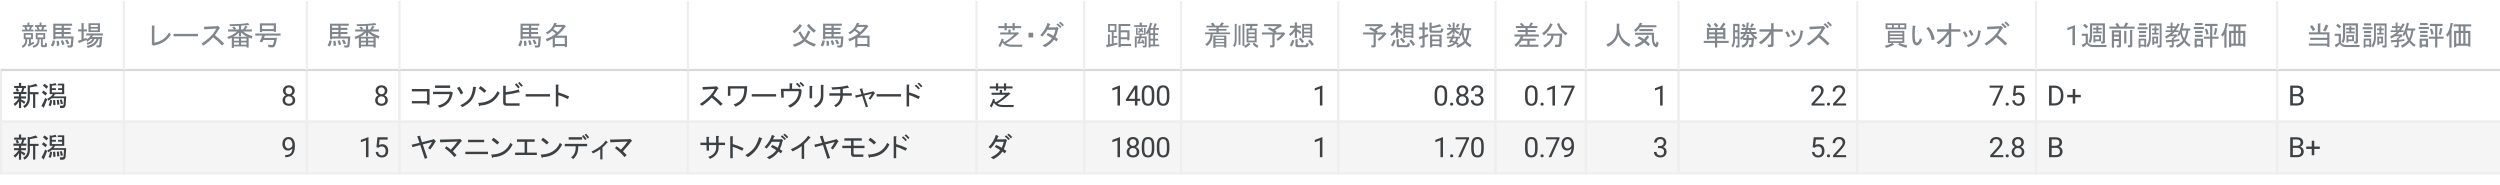 <?xml version="1.0" encoding="UTF-8"?> <svg xmlns:xlink="http://www.w3.org/1999/xlink" xmlns="http://www.w3.org/2000/svg" version="1.1" viewBox="0.0 0.0 1161.0 86.0" fill="none" stroke="none" stroke-linecap="square" stroke-miterlimit="10" width="1161" height="86"><path fill="#ffffff" d="M0 0L1161.0 0L1161.0 86.0L0 86.0L0 0Z" fill-rule="nonzero"></path><clipPath id="id_0"><path d="M0 0L1161.0 0L1161.0 86.0L0 86.0L0 0Z" clip-rule="nonzero"></path></clipPath><path fill="#f5f5f5" clip-path="url(#id_0)" d="M0 56.0L1161.0 56.0L1161.0 80.0L0 80.0L0 56.0Z" fill-rule="nonzero"></path><path stroke="#eeeeee" stroke-width="1.0" stroke-linecap="butt" clip-path="url(#id_0)" d="M0.5 32.5L57.5 32.5L57.5 56.5L0.5 56.5Z" fill-rule="nonzero"></path><path fill="#3c4043" clip-path="url(#id_0)" d="M10.781 49.203Q12.859 48.078 12.859 45.391L12.859 39.547L13.938 39.75L16.672 38.891L17.438 39.906Q17.531 40.219 17.078 40.016L13.875 40.625L13.875 42.797L17.891 42.797L17.891 43.766L16.375 43.766L16.375 50.125L15.359 50.125L15.359 43.766L13.875 43.766L13.875 45.703Q13.875 48.688 11.344 50.172L10.781 49.203ZM9.812 50.172L8.797 50.172L8.797 47.125Q7.984 48.438 7.031 49.203L6.266 48.281Q7.688 47.266 8.656 45.75L6.516 45.75L6.516 44.781L8.797 44.781L8.797 43.672L6.219 43.672L6.219 42.703L9.766 42.703L10.328 40.875L6.562 40.875L6.562 39.906L8.797 39.906L8.797 38.484L9.766 38.484Q10.172 38.531 9.812 38.797L9.812 39.906L12.047 39.906L12.047 40.875L11.391 40.875L10.688 42.703L12.312 42.703L12.312 43.672L9.812 43.672L9.812 44.781L12.047 44.781L12.047 45.75L9.812 45.75L9.812 46.203Q10.531 46.406 11.797 47.266L11.188 48.281Q10.484 47.578 9.812 47.172L9.812 50.172ZM7.781 42.594Q7.578 41.891 7.234 41.234L8.188 40.922Q8.594 41.578 8.797 42.297L7.781 42.594ZM26.266 39.656Q26.266 39.812 25.969 39.609L24.094 39.812L24.094 40.969L25.969 40.969L25.969 41.781L24.094 41.781L24.094 42.906L28.812 42.906L28.812 41.781L26.984 41.781L26.984 40.969L28.812 40.969L28.812 39.656L26.828 39.656L26.828 38.844L29.828 38.844L29.828 43.719L25.609 43.719L24.844 44.781L30.734 44.781Q30.531 48.641 30.484 48.844Q30.188 50.172 29.219 50.172L27.891 50.172L27.797 49.047L29.016 49.047Q29.469 49.047 29.516 48.547Q29.719 46.719 29.672 45.594L24.094 45.594Q23.422 46.203 22.312 46.766L22.0 45.797Q23.531 45.188 24.547 43.719L23.078 43.719L23.078 38.797L23.891 39.047L25.859 38.594L26.266 39.656ZM28.203 48.344Q28.094 47.266 27.75 46.359L28.656 46.156Q29.109 47.328 29.219 48.188L28.203 48.344ZM27.344 46.359Q27.547 47.531 27.594 48.547L26.531 48.641Q26.578 47.578 26.375 46.453L27.344 46.359ZM24.75 48.844Q24.75 47.375 24.641 46.516L25.609 46.406Q25.766 47.375 25.766 48.797L24.75 48.844ZM24.188 46.562Q24.094 47.938 23.578 49.312L22.562 48.953Q23.078 47.781 23.281 46.359L24.188 46.562ZM21.906 46.109Q21.094 48.344 20.438 49.812Q20.531 50.125 20.281 50.062L19.266 49.109Q20.234 47.531 20.984 45.438L21.906 46.109ZM20.172 42.047Q20.938 42.547 21.906 43.312L21.141 44.375Q20.125 43.516 19.469 43.0L20.172 42.047ZM20.688 38.891Q21.5 39.406 22.406 40.219L21.547 41.234Q20.641 40.266 19.922 39.75L20.688 38.891Z" fill-rule="nonzero"></path><path stroke="#eeeeee" stroke-width="1.0" stroke-linecap="butt" clip-path="url(#id_0)" d="M0.5 56.5L57.5 56.5L57.5 80.5L0.5 80.5Z" fill-rule="nonzero"></path><path fill="#3c4043" clip-path="url(#id_0)" d="M10.781 73.203Q12.859 72.078 12.859 69.391L12.859 63.547L13.938 63.75L16.672 62.891L17.438 63.906Q17.531 64.219 17.078 64.016L13.875 64.625L13.875 66.797L17.891 66.797L17.891 67.766L16.375 67.766L16.375 74.125L15.359 74.125L15.359 67.766L13.875 67.766L13.875 69.703Q13.875 72.688 11.344 74.172L10.781 73.203ZM9.812 74.172L8.797 74.172L8.797 71.125Q7.984 72.438 7.031 73.203L6.266 72.281Q7.688 71.266 8.656 69.75L6.516 69.75L6.516 68.781L8.797 68.781L8.797 67.672L6.219 67.672L6.219 66.703L9.766 66.703L10.328 64.875L6.562 64.875L6.562 63.906L8.797 63.906L8.797 62.484L9.766 62.484Q10.172 62.531 9.812 62.797L9.812 63.906L12.047 63.906L12.047 64.875L11.391 64.875L10.688 66.703L12.312 66.703L12.312 67.672L9.812 67.672L9.812 68.781L12.047 68.781L12.047 69.75L9.812 69.75L9.812 70.203Q10.531 70.406 11.797 71.266L11.188 72.281Q10.484 71.578 9.812 71.172L9.812 74.172ZM7.781 66.594Q7.578 65.891 7.234 65.234L8.188 64.922Q8.594 65.578 8.797 66.297L7.781 66.594ZM26.266 63.656Q26.266 63.812 25.969 63.609L24.094 63.812L24.094 64.969L25.969 64.969L25.969 65.781L24.094 65.781L24.094 66.906L28.812 66.906L28.812 65.781L26.984 65.781L26.984 64.969L28.812 64.969L28.812 63.656L26.828 63.656L26.828 62.844L29.828 62.844L29.828 67.719L25.609 67.719L24.844 68.781L30.734 68.781Q30.531 72.641 30.484 72.844Q30.188 74.172 29.219 74.172L27.891 74.172L27.797 73.047L29.016 73.047Q29.469 73.047 29.516 72.547Q29.719 70.719 29.672 69.594L24.094 69.594Q23.422 70.203 22.312 70.766L22.0 69.797Q23.531 69.188 24.547 67.719L23.078 67.719L23.078 62.797L23.891 63.047L25.859 62.594L26.266 63.656ZM28.203 72.344Q28.094 71.266 27.75 70.359L28.656 70.156Q29.109 71.328 29.219 72.188L28.203 72.344ZM27.344 70.359Q27.547 71.531 27.594 72.547L26.531 72.641Q26.578 71.578 26.375 70.453L27.344 70.359ZM24.75 72.844Q24.75 71.375 24.641 70.516L25.609 70.406Q25.766 71.375 25.766 72.797L24.75 72.844ZM24.188 70.562Q24.094 71.938 23.578 73.312L22.562 72.953Q23.078 71.781 23.281 70.359L24.188 70.562ZM21.906 70.109Q21.094 72.344 20.438 73.812Q20.531 74.125 20.281 74.062L19.266 73.109Q20.234 71.531 20.984 69.438L21.906 70.109ZM20.172 66.047Q20.938 66.547 21.906 67.312L21.141 68.375Q20.125 67.516 19.469 67.0L20.172 66.047ZM20.688 62.891Q21.5 63.406 22.406 64.219L21.547 65.234Q20.641 64.266 19.922 63.75L20.688 62.891Z" fill-rule="nonzero"></path><path stroke="#eeeeee" stroke-width="1.0" stroke-linecap="butt" clip-path="url(#id_0)" d="M57.5 32.5L142.5 32.5L142.5 56.5L57.5 56.5Z" fill-rule="nonzero"></path><path fill="#3c4043" clip-path="url(#id_0)" d="M136.875 42.172Q136.875 42.859 136.5 43.406Q136.141 43.938 135.516 44.25Q136.25 44.562 136.672 45.156Q137.094 45.75 137.094 46.5Q137.094 47.703 136.281 48.422Q135.469 49.125 134.156 49.125Q132.812 49.125 132.016 48.422Q131.219 47.703 131.219 46.5Q131.219 45.75 131.625 45.156Q132.031 44.547 132.75 44.234Q132.141 43.938 131.781 43.406Q131.422 42.859 131.422 42.172Q131.422 41.0 132.172 40.312Q132.922 39.625 134.156 39.625Q135.375 39.625 136.125 40.312Q136.875 41.0 136.875 42.172ZM135.922 46.484Q135.922 45.703 135.422 45.219Q134.938 44.734 134.141 44.734Q133.344 44.734 132.859 45.219Q132.391 45.688 132.391 46.484Q132.391 47.266 132.844 47.719Q133.312 48.172 134.156 48.172Q134.969 48.172 135.438 47.719Q135.922 47.266 135.922 46.484ZM134.156 40.594Q133.453 40.594 133.016 41.031Q132.594 41.453 132.594 42.188Q132.594 42.891 133.016 43.328Q133.453 43.766 134.156 43.766Q134.859 43.766 135.281 43.328Q135.703 42.891 135.703 42.188Q135.703 41.484 135.266 41.047Q134.828 40.594 134.156 40.594Z" fill-rule="nonzero"></path><path stroke="#eeeeee" stroke-width="1.0" stroke-linecap="butt" clip-path="url(#id_0)" d="M57.5 56.5L142.5 56.5L142.5 80.5L57.5 80.5Z" fill-rule="nonzero"></path><path fill="#3c4043" clip-path="url(#id_0)" d="M135.766 68.938Q135.406 69.375 134.891 69.641Q134.375 69.906 133.766 69.906Q132.969 69.906 132.375 69.516Q131.781 69.125 131.453 68.406Q131.141 67.688 131.141 66.828Q131.141 65.906 131.484 65.172Q131.844 64.422 132.484 64.031Q133.141 63.625 134.0 63.625Q135.375 63.625 136.156 64.656Q136.953 65.688 136.953 67.453L136.953 67.797Q136.953 70.5 135.875 71.734Q134.812 72.969 132.672 73.0L132.438 73.0L132.438 72.016L132.688 72.016Q134.141 71.984 134.922 71.266Q135.703 70.531 135.766 68.938ZM133.953 68.938Q134.547 68.938 135.047 68.578Q135.547 68.219 135.781 67.688L135.781 67.203Q135.781 66.062 135.266 65.344Q134.766 64.609 134.0 64.609Q133.234 64.609 132.766 65.203Q132.297 65.797 132.297 66.766Q132.297 67.719 132.75 68.328Q133.203 68.938 133.953 68.938Z" fill-rule="nonzero"></path><path stroke="#eeeeee" stroke-width="1.0" stroke-linecap="butt" clip-path="url(#id_0)" d="M142.5 32.5L185.5 32.5L185.5 56.5L142.5 56.5Z" fill-rule="nonzero"></path><path fill="#3c4043" clip-path="url(#id_0)" d="M179.875 42.172Q179.875 42.859 179.5 43.406Q179.141 43.938 178.516 44.25Q179.25 44.562 179.672 45.156Q180.094 45.75 180.094 46.5Q180.094 47.703 179.281 48.422Q178.469 49.125 177.156 49.125Q175.812 49.125 175.016 48.422Q174.219 47.703 174.219 46.5Q174.219 45.75 174.625 45.156Q175.031 44.547 175.75 44.234Q175.141 43.938 174.781 43.406Q174.422 42.859 174.422 42.172Q174.422 41.0 175.172 40.312Q175.922 39.625 177.156 39.625Q178.375 39.625 179.125 40.312Q179.875 41.0 179.875 42.172ZM178.922 46.484Q178.922 45.703 178.422 45.219Q177.938 44.734 177.141 44.734Q176.344 44.734 175.859 45.219Q175.391 45.688 175.391 46.484Q175.391 47.266 175.844 47.719Q176.312 48.172 177.156 48.172Q177.969 48.172 178.438 47.719Q178.922 47.266 178.922 46.484ZM177.156 40.594Q176.453 40.594 176.016 41.031Q175.594 41.453 175.594 42.188Q175.594 42.891 176.016 43.328Q176.453 43.766 177.156 43.766Q177.859 43.766 178.281 43.328Q178.703 42.891 178.703 42.188Q178.703 41.484 178.266 41.047Q177.828 40.594 177.156 40.594Z" fill-rule="nonzero"></path><path stroke="#eeeeee" stroke-width="1.0" stroke-linecap="butt" clip-path="url(#id_0)" d="M142.5 56.5L185.5 56.5L185.5 80.5L142.5 80.5Z" fill-rule="nonzero"></path><path fill="#3c4043" clip-path="url(#id_0)" d="M171.125 73.0L169.953 73.0L169.953 65.172L167.578 66.047L167.578 64.969L170.938 63.719L171.125 63.719L171.125 73.0ZM174.812 68.359L175.281 63.75L180.016 63.75L180.016 64.844L176.281 64.844L176.0 67.359Q176.672 66.969 177.531 66.969Q178.797 66.969 179.531 67.797Q180.281 68.625 180.281 70.047Q180.281 71.484 179.516 72.312Q178.75 73.125 177.359 73.125Q176.141 73.125 175.359 72.453Q174.578 71.766 174.484 70.562L175.594 70.562Q175.703 71.359 176.156 71.766Q176.609 72.172 177.359 72.172Q178.172 72.172 178.641 71.609Q179.109 71.047 179.109 70.062Q179.109 69.141 178.609 68.578Q178.109 68.016 177.266 68.016Q176.5 68.016 176.062 68.359L175.75 68.609L174.812 68.359Z" fill-rule="nonzero"></path><path stroke="#eeeeee" stroke-width="1.0" stroke-linecap="butt" clip-path="url(#id_0)" d="M185.5 32.5L319.5 32.5L319.5 56.5L185.5 56.5Z" fill-rule="nonzero"></path><path fill="#3c4043" clip-path="url(#id_0)" d="M198.328 42.453L191.266 42.453L191.266 41.328L199.484 41.328L199.484 48.594L198.328 48.594L198.328 48.031L191.266 48.031L191.266 46.922L198.328 46.922L198.328 42.453ZM203.297 49.047Q208.219 47.781 208.828 43.719L201.109 43.719L201.109 42.594L208.875 42.594L209.344 42.453L210.25 43.0Q210.562 43.266 210.156 43.469Q209.344 48.547 204.203 50.062L203.297 49.047ZM209.031 40.828L202.031 40.828L202.031 39.703L209.031 39.703L209.031 40.828ZM218.156 45.547Q219.328 43.969 219.734 40.266L221.0 40.469Q221.453 40.562 220.953 40.922Q220.641 44.172 219.062 46.406Q217.906 48.078 214.703 49.766L213.781 48.844Q216.688 47.531 218.156 45.547ZM213.984 43.875Q213.078 41.891 212.219 40.875L213.328 40.266Q214.188 41.328 215.156 43.203L213.984 43.875ZM232.062 43.109Q229.375 48.688 223.031 49.0Q222.766 49.656 222.516 49.109L222.109 47.781Q228.719 47.625 231.0 42.344L232.062 43.109ZM224.906 43.109Q223.531 41.844 222.312 41.031L223.172 39.953Q224.25 40.625 225.875 42.141L224.906 43.109ZM241.281 42.703Q241.547 43.156 240.828 42.859Q237.984 43.609 234.844 44.016L234.844 47.328Q234.844 47.984 235.5 47.984L241.344 47.984L241.234 49.109L235.297 49.109Q233.672 49.109 233.672 47.781L233.672 39.812L234.688 39.812Q235.25 39.906 234.844 40.219L234.844 42.797Q238.297 42.391 240.875 41.531L241.281 42.703ZM240.672 41.031Q239.859 40.016 239.109 39.25L239.812 38.688Q240.531 39.344 241.391 40.469L240.672 41.031ZM242.156 40.312Q241.234 39.25 240.578 38.594L241.188 38.031Q241.953 38.734 242.812 39.75L242.156 40.312ZM244.109 44.828L244.109 43.719L255.438 43.719L255.438 44.828L244.109 44.828ZM259.297 42.906Q261.781 43.609 264.328 44.828L263.719 46.0Q261.016 44.625 259.297 44.172L259.297 49.453L258.125 49.453L258.125 39.297L259.141 39.297Q259.75 39.344 259.297 39.703L259.297 42.906Z" fill-rule="nonzero"></path><path stroke="#eeeeee" stroke-width="1.0" stroke-linecap="butt" clip-path="url(#id_0)" d="M185.5 56.5L319.5 56.5L319.5 80.5L185.5 80.5Z" fill-rule="nonzero"></path><path fill="#3c4043" clip-path="url(#id_0)" d="M195.984 66.047L200.859 64.828L201.422 64.562L202.328 65.484Q202.594 65.781 202.125 65.938Q201.266 67.562 199.797 69.438L198.828 68.734Q199.891 67.469 200.656 65.938L196.344 67.062L198.469 73.359L197.25 73.719L195.172 67.359L191.562 68.328L191.156 67.203L194.812 66.344L193.75 63.297L194.969 63.047Q195.422 63.047 195.125 63.453L195.984 66.047ZM210.312 70.25Q211.375 71.266 212.031 72.031L211.016 72.953Q209.094 70.656 206.594 68.828L207.312 67.922Q208.219 68.484 209.344 69.5Q210.859 67.969 212.438 65.734L204.469 66.094L204.266 64.828L213.156 64.625L213.656 64.469L214.422 65.281Q214.672 65.688 214.219 65.641Q212.953 67.312 210.312 70.25ZM216.109 70.453L226.625 70.453L226.625 71.578L216.109 71.578L216.109 70.453ZM217.375 64.922L224.844 64.922L224.844 66.047L217.375 66.047L217.375 64.922ZM238.062 67.109Q235.375 72.688 229.031 73.0Q228.766 73.656 228.516 73.109L228.109 71.781Q234.719 71.625 237.0 66.344L238.062 67.109ZM230.906 67.109Q229.531 65.844 228.312 65.031L229.172 63.953Q230.25 64.625 231.875 66.141L230.906 67.109ZM249.312 70.859L249.312 71.984L239.219 71.984L239.219 70.859L243.625 70.859L243.625 65.844L240.078 65.844L240.078 64.719L248.297 64.719L248.297 65.844L244.797 65.844L244.797 70.859L249.312 70.859ZM261.062 67.109Q258.375 72.688 252.031 73.0Q251.766 73.656 251.516 73.109L251.109 71.781Q257.719 71.625 260.0 66.344L261.062 67.109ZM253.906 67.109Q252.531 65.844 251.312 65.031L252.172 63.953Q253.25 64.625 254.875 66.141L253.906 67.109ZM267.344 67.922L262.266 67.922L262.266 66.797L272.672 66.797L272.672 67.922L268.516 67.922L268.516 68.578Q268.516 71.781 266.219 73.859L265.203 73.109Q267.344 71.422 267.344 68.578L267.344 67.922ZM264.094 64.828L264.094 63.703L270.344 63.703L270.344 64.828L264.094 64.828ZM271.0 62.734Q271.656 63.406 272.422 64.516L271.703 65.031Q271.0 64.016 270.281 63.203L271.0 62.734ZM272.219 62.078Q272.875 62.797 273.641 63.812L272.922 64.312Q272.109 63.203 271.5 62.594L272.219 62.078ZM279.781 74.016L278.766 74.016L278.766 69.297Q277.656 70.156 275.422 71.266L274.703 70.406Q279.531 68.078 281.312 65.281L282.172 65.938Q282.469 66.188 281.969 66.297Q281.109 67.359 279.781 68.484L279.781 74.016ZM289.312 70.25Q290.375 71.266 291.031 72.031L290.016 72.953Q288.094 70.656 285.594 68.828L286.312 67.922Q287.219 68.484 288.344 69.5Q289.859 67.969 291.438 65.734L283.469 66.094L283.266 64.828L292.156 64.625L292.656 64.469L293.422 65.281Q293.672 65.688 293.219 65.641Q291.953 67.312 289.312 70.25Z" fill-rule="nonzero"></path><path stroke="#eeeeee" stroke-width="1.0" stroke-linecap="butt" clip-path="url(#id_0)" d="M319.5 32.5L453.5 32.5L453.5 56.5L319.5 56.5Z" fill-rule="nonzero"></path><path fill="#3c4043" clip-path="url(#id_0)" d="M331.312 44.375Q333.484 46.047 335.625 48.234L334.609 49.109Q332.469 46.859 330.5 45.344Q328.516 47.469 325.969 49.156L325.016 48.281Q330.391 44.781 331.922 41.281L326.375 41.641L326.234 40.422L332.125 40.156L332.734 40.016L333.547 40.828Q333.891 41.172 333.344 41.281Q332.375 42.953 331.312 44.375ZM345.844 46.156Q344.734 48.188 341.625 49.562L340.672 48.547Q343.656 47.422 344.672 45.641Q345.641 43.969 345.641 41.125L339.188 41.125L339.188 44.484L338.031 44.484L338.031 40.016L346.969 40.016Q346.969 44.125 345.844 46.156ZM349.109 44.828L349.109 43.719L360.438 43.719L360.438 44.828L349.109 44.828ZM367.844 41.234L371.656 41.234L372.266 41.844Q372.266 47.375 366.938 50.016L365.969 49.047Q370.891 46.812 370.953 42.344L363.891 42.344L363.984 45.344L362.828 45.344L362.672 41.234L366.688 41.234L366.688 38.688L367.703 38.688Q368.312 38.734 367.844 39.094L367.844 41.234ZM371.25 40.672Q370.594 39.906 369.625 39.047L370.234 38.438Q371.047 39.0 371.859 40.062L371.25 40.672ZM372.875 40.266Q372.062 39.297 371.25 38.641L371.859 38.031Q372.672 38.594 373.484 39.656L372.875 40.266ZM382.375 44.531Q382.375 48.344 378.812 50.016L377.797 49.156Q381.156 47.625 381.203 44.484L381.203 39.406L382.266 39.406Q382.781 39.5 382.375 39.812L382.375 44.531ZM377.141 45.641L375.969 45.641L375.969 39.906L377.094 39.906Q377.594 39.953 377.141 40.312L377.141 45.641ZM391.406 43.312L395.578 43.312L395.578 44.422L391.406 44.422Q391.406 47.984 388.203 49.766L387.391 48.953Q390.297 47.328 390.234 44.422L385.156 44.422L385.156 43.312L390.234 43.312L390.234 41.375Q388.812 41.531 386.531 41.641L386.078 40.562Q391.0 40.469 393.641 39.656L394.203 40.719Q394.359 41.078 393.75 40.828Q392.672 41.078 391.406 41.234L391.406 43.312ZM401.078 43.516L405.234 42.5L405.484 42.344L406.297 43.156Q406.5 43.359 406.156 43.469Q405.234 44.938 404.219 46.312L403.359 45.75Q404.172 44.688 404.875 43.516L401.375 44.375L403.109 49.516L402.094 49.859L400.406 44.578L397.469 45.391L397.109 44.375L400.062 43.719L399.25 41.281L400.312 41.078Q400.766 41.078 400.469 41.438L401.078 43.516ZM407.109 44.828L407.109 43.719L418.438 43.719L418.438 44.828L407.109 44.828ZM426.609 46.0Q423.922 44.625 422.188 44.172L422.188 49.453L421.031 49.453L421.031 39.297L422.047 39.297Q422.656 39.344 422.188 39.703L422.188 42.906Q424.688 43.609 427.219 44.828L426.609 46.0ZM426.516 41.531Q425.641 40.469 424.781 39.812L425.438 39.297Q426.312 39.953 427.172 41.031L426.516 41.531ZM427.734 40.562Q427.062 39.703 426.047 38.891L426.719 38.391Q427.578 39.0 428.391 40.062L427.734 40.562Z" fill-rule="nonzero"></path><path stroke="#eeeeee" stroke-width="1.0" stroke-linecap="butt" clip-path="url(#id_0)" d="M319.5 56.5L453.5 56.5L453.5 80.5L319.5 80.5Z" fill-rule="nonzero"></path><path fill="#3c4043" clip-path="url(#id_0)" d="M333.688 66.25L336.688 66.25L336.688 67.359L333.75 67.359L333.75 68.328Q333.75 72.141 329.734 73.766L328.922 72.844Q332.578 71.625 332.578 68.422L332.578 67.359L329.219 67.359L329.281 69.953L328.156 69.953L328.109 67.359L325.266 67.359L325.266 66.25L328.109 66.25L328.062 63.547L329.125 63.547Q329.625 63.609 329.172 64.062L329.219 66.25L332.531 66.25L332.531 63.141L333.641 63.141Q334.156 63.203 333.688 63.656L333.688 66.25ZM340.297 66.906Q342.781 67.609 345.328 68.828L344.719 70.0Q342.016 68.625 340.297 68.172L340.297 73.453L339.125 73.453L339.125 63.297L340.141 63.297Q340.75 63.344 340.297 63.703L340.297 66.906ZM353.734 64.672Q352.656 67.609 351.344 69.344Q349.672 71.531 347.328 73.0L346.109 72.031Q348.391 70.859 349.969 68.984Q351.594 67.062 352.516 63.656L353.875 64.266Q354.234 64.469 353.734 64.672ZM363.594 65.172Q363.797 65.438 363.391 65.578Q362.984 67.609 362.172 69.297L363.391 70.109L362.625 71.219L361.516 70.406Q360.031 72.547 357.297 73.922L356.125 73.047Q359.172 71.781 360.5 69.703Q359.219 68.891 358.0 68.219L358.609 67.312Q360.188 68.016 361.203 68.625Q361.969 67.062 362.125 65.844L358.406 65.844Q357.453 67.562 356.031 68.984L355.062 68.328Q357.656 65.641 358.469 62.641L359.688 63.141Q360.094 63.344 359.484 63.547Q359.281 64.156 358.969 64.719L362.375 64.719L362.938 64.516L363.594 65.172ZM363.234 62.844Q364.094 63.5 365.016 64.516L364.359 65.031Q363.438 64.062 362.578 63.344L363.234 62.844ZM364.406 62.078Q365.219 62.641 366.078 63.656L365.422 64.219Q364.5 63.203 363.75 62.594L364.406 62.078ZM367.266 69.297Q372.594 67.062 375.344 63.0L376.297 63.812Q376.703 64.109 375.953 64.266Q374.984 65.531 373.453 66.859L373.453 73.766L372.297 73.766L372.297 67.812Q370.516 69.188 368.125 70.312L367.266 69.297ZM382.984 66.047L387.859 64.828L388.422 64.562L389.328 65.484Q389.594 65.781 389.125 65.938Q388.266 67.562 386.797 69.438L385.828 68.734Q386.891 67.469 387.656 65.938L383.344 67.062L385.469 73.359L384.25 73.719L382.172 67.359L378.562 68.328L378.156 67.203L381.812 66.344L380.75 63.297L381.969 63.047Q382.422 63.047 382.125 63.453L382.984 66.047ZM400.906 72.844L396.5 72.844Q395.219 72.844 395.219 71.531L395.219 68.781L391.156 68.781L391.156 67.672L395.219 67.672L395.219 65.328L392.125 65.328L392.125 64.219L400.203 64.219L400.203 65.328L396.391 65.328L396.391 67.672L401.469 67.672L401.469 68.781L396.391 68.781L396.391 71.125Q396.391 71.734 396.953 71.734L400.969 71.734L400.906 72.844ZM413.062 67.109Q410.375 72.688 404.031 73.0Q403.766 73.656 403.516 73.109L403.109 71.781Q409.719 71.625 412.0 66.344L413.062 67.109ZM405.906 67.109Q404.531 65.844 403.312 65.031L404.172 63.953Q405.25 64.625 406.875 66.141L405.906 67.109ZM420.609 70.0Q417.922 68.625 416.188 68.172L416.188 73.453L415.031 73.453L415.031 63.297L416.047 63.297Q416.656 63.344 416.188 63.703L416.188 66.906Q418.688 67.609 421.219 68.828L420.609 70.0ZM420.516 65.531Q419.641 64.469 418.781 63.812L419.438 63.297Q420.312 63.953 421.172 65.031L420.516 65.531ZM421.734 64.562Q421.062 63.703 420.047 62.891L420.719 62.391Q421.578 63.0 422.391 64.062L421.734 64.562Z" fill-rule="nonzero"></path><path stroke="#eeeeee" stroke-width="1.0" stroke-linecap="butt" clip-path="url(#id_0)" d="M453.5 32.5L503.5 32.5L503.5 56.5L453.5 56.5Z" fill-rule="nonzero"></path><path fill="#3c4043" clip-path="url(#id_0)" d="M462.516 42.047L462.516 41.078L459.625 41.078L459.625 40.109L462.516 40.109L462.516 38.734L463.484 38.734Q463.891 38.797 463.531 39.047L463.531 40.109L466.219 40.109L466.219 38.734L467.188 38.734Q467.594 38.797 467.234 39.047L467.234 40.109L470.234 40.109L470.234 41.078L467.234 41.078L467.234 42.047L466.219 42.047L466.219 41.078L463.531 41.078L463.531 42.047L462.516 42.047ZM462.109 46.203Q461.953 46.656 461.859 46.859Q462.109 47.219 462.469 47.469Q464.953 46.109 467.031 44.016L460.484 44.016L460.484 43.062L464.297 43.062L464.297 41.734L465.25 41.734Q465.656 41.781 465.312 42.047L465.312 43.062L468.094 43.062L468.359 42.859L469.062 43.359Q469.422 43.719 468.969 43.719Q465.969 46.406 463.219 48.141Q464.094 48.75 465.969 48.75L470.844 48.75L470.594 49.719L465.562 49.719Q463.016 49.719 461.547 47.781Q461.047 49.047 460.438 49.922L459.625 49.156Q460.578 47.938 461.141 45.906L462.109 46.203Z" fill-rule="nonzero"></path><path stroke="#eeeeee" stroke-width="1.0" stroke-linecap="butt" clip-path="url(#id_0)" d="M453.5 56.5L503.5 56.5L503.5 80.5L453.5 80.5Z" fill-rule="nonzero"></path><path fill="#3c4043" clip-path="url(#id_0)" d="M467.594 65.172Q467.797 65.438 467.391 65.578Q466.984 67.609 466.172 69.297L467.391 70.109L466.625 71.219L465.516 70.406Q464.031 72.547 461.297 73.922L460.125 73.047Q463.172 71.781 464.5 69.703Q463.219 68.891 462.0 68.219L462.609 67.312Q464.188 68.016 465.203 68.625Q465.969 67.062 466.125 65.844L462.406 65.844Q461.453 67.562 460.031 68.984L459.062 68.328Q461.656 65.641 462.469 62.641L463.688 63.141Q464.094 63.344 463.484 63.547Q463.281 64.156 462.969 64.719L466.375 64.719L466.938 64.516L467.594 65.172ZM467.234 62.844Q468.094 63.5 469.016 64.516L468.359 65.031Q467.438 64.062 466.578 63.344L467.234 62.844ZM468.406 62.078Q469.219 62.641 470.078 63.656L469.422 64.219Q468.5 63.203 467.75 62.594L468.406 62.078Z" fill-rule="nonzero"></path><path stroke="#eeeeee" stroke-width="1.0" stroke-linecap="butt" clip-path="url(#id_0)" d="M503.5 32.5L548.5 32.5L548.5 56.5L503.5 56.5Z" fill-rule="nonzero"></path><path fill="#3c4043" clip-path="url(#id_0)" d="M520.125 49.0L518.953 49.0L518.953 41.172L516.578 42.047L516.578 40.969L519.938 39.719L520.125 39.719L520.125 49.0ZM528.219 45.891L529.516 45.891L529.516 46.859L528.219 46.859L528.219 49.0L527.047 49.0L527.047 46.859L522.844 46.859L522.844 46.156L526.969 39.75L528.219 39.75L528.219 45.891ZM524.172 45.891L527.047 45.891L527.047 41.359L526.906 41.625L524.172 45.891ZM536.062 45.062Q536.062 47.125 535.359 48.125Q534.656 49.125 533.156 49.125Q531.672 49.125 530.953 48.156Q530.25 47.172 530.234 45.219L530.234 43.656Q530.234 41.609 530.938 40.625Q531.641 39.625 533.141 39.625Q534.641 39.625 535.344 40.594Q536.047 41.547 536.062 43.531L536.062 45.062ZM534.891 43.453Q534.891 41.953 534.469 41.281Q534.047 40.594 533.141 40.594Q532.25 40.594 531.828 41.281Q531.422 41.953 531.406 43.359L531.406 45.234Q531.406 46.734 531.844 47.453Q532.281 48.172 533.156 48.172Q534.031 48.172 534.453 47.5Q534.875 46.828 534.891 45.375L534.891 43.453ZM543.062 45.062Q543.062 47.125 542.359 48.125Q541.656 49.125 540.156 49.125Q538.672 49.125 537.953 48.156Q537.25 47.172 537.234 45.219L537.234 43.656Q537.234 41.609 537.938 40.625Q538.641 39.625 540.141 39.625Q541.641 39.625 542.344 40.594Q543.047 41.547 543.062 43.531L543.062 45.062ZM541.891 43.453Q541.891 41.953 541.469 41.281Q541.047 40.594 540.141 40.594Q539.25 40.594 538.828 41.281Q538.422 41.953 538.406 43.359L538.406 45.234Q538.406 46.734 538.844 47.453Q539.281 48.172 540.156 48.172Q541.031 48.172 541.453 47.5Q541.875 46.828 541.891 45.375L541.891 43.453Z" fill-rule="nonzero"></path><path stroke="#eeeeee" stroke-width="1.0" stroke-linecap="butt" clip-path="url(#id_0)" d="M503.5 56.5L548.5 56.5L548.5 80.5L503.5 80.5Z" fill-rule="nonzero"></path><path fill="#3c4043" clip-path="url(#id_0)" d="M520.125 73.0L518.953 73.0L518.953 65.172L516.578 66.047L516.578 64.969L519.938 63.719L520.125 63.719L520.125 73.0ZM528.875 66.172Q528.875 66.859 528.5 67.406Q528.141 67.938 527.516 68.25Q528.25 68.562 528.672 69.156Q529.094 69.75 529.094 70.5Q529.094 71.703 528.281 72.422Q527.469 73.125 526.156 73.125Q524.812 73.125 524.016 72.422Q523.219 71.703 523.219 70.5Q523.219 69.75 523.625 69.156Q524.031 68.547 524.75 68.234Q524.141 67.938 523.781 67.406Q523.422 66.859 523.422 66.172Q523.422 65.0 524.172 64.312Q524.922 63.625 526.156 63.625Q527.375 63.625 528.125 64.312Q528.875 65.0 528.875 66.172ZM527.922 70.484Q527.922 69.703 527.422 69.219Q526.938 68.734 526.141 68.734Q525.344 68.734 524.859 69.219Q524.391 69.688 524.391 70.484Q524.391 71.266 524.844 71.719Q525.312 72.172 526.156 72.172Q526.969 72.172 527.438 71.719Q527.922 71.266 527.922 70.484ZM526.156 64.594Q525.453 64.594 525.016 65.031Q524.594 65.453 524.594 66.188Q524.594 66.891 525.016 67.328Q525.453 67.766 526.156 67.766Q526.859 67.766 527.281 67.328Q527.703 66.891 527.703 66.188Q527.703 65.484 527.266 65.047Q526.828 64.594 526.156 64.594ZM536.062 69.062Q536.062 71.125 535.359 72.125Q534.656 73.125 533.156 73.125Q531.672 73.125 530.953 72.156Q530.25 71.172 530.234 69.219L530.234 67.656Q530.234 65.609 530.938 64.625Q531.641 63.625 533.141 63.625Q534.641 63.625 535.344 64.594Q536.047 65.547 536.062 67.531L536.062 69.062ZM534.891 67.453Q534.891 65.953 534.469 65.281Q534.047 64.594 533.141 64.594Q532.25 64.594 531.828 65.281Q531.422 65.953 531.406 67.359L531.406 69.234Q531.406 70.734 531.844 71.453Q532.281 72.172 533.156 72.172Q534.031 72.172 534.453 71.5Q534.875 70.828 534.891 69.375L534.891 67.453ZM543.062 69.062Q543.062 71.125 542.359 72.125Q541.656 73.125 540.156 73.125Q538.672 73.125 537.953 72.156Q537.25 71.172 537.234 69.219L537.234 67.656Q537.234 65.609 537.938 64.625Q538.641 63.625 540.141 63.625Q541.641 63.625 542.344 64.594Q543.047 65.547 543.062 67.531L543.062 69.062ZM541.891 67.453Q541.891 65.953 541.469 65.281Q541.047 64.594 540.141 64.594Q539.25 64.594 538.828 65.281Q538.422 65.953 538.406 67.359L538.406 69.234Q538.406 70.734 538.844 71.453Q539.281 72.172 540.156 72.172Q541.031 72.172 541.453 71.5Q541.875 70.828 541.891 69.375L541.891 67.453Z" fill-rule="nonzero"></path><path stroke="#eeeeee" stroke-width="1.0" stroke-linecap="butt" clip-path="url(#id_0)" d="M548.5 32.5L621.5 32.5L621.5 56.5L548.5 56.5Z" fill-rule="nonzero"></path><path fill="#3c4043" clip-path="url(#id_0)" d="M614.125 49.0L612.953 49.0L612.953 41.172L610.578 42.047L610.578 40.969L613.938 39.719L614.125 39.719L614.125 49.0Z" fill-rule="nonzero"></path><path stroke="#eeeeee" stroke-width="1.0" stroke-linecap="butt" clip-path="url(#id_0)" d="M548.5 56.5L621.5 56.5L621.5 80.5L548.5 80.5Z" fill-rule="nonzero"></path><path fill="#3c4043" clip-path="url(#id_0)" d="M614.125 73.0L612.953 73.0L612.953 65.172L610.578 66.047L610.578 64.969L613.938 63.719L614.125 63.719L614.125 73.0Z" fill-rule="nonzero"></path><path stroke="#eeeeee" stroke-width="1.0" stroke-linecap="butt" clip-path="url(#id_0)" d="M621.5 32.5L694.5 32.5L694.5 56.5L621.5 56.5Z" fill-rule="nonzero"></path><path fill="#3c4043" clip-path="url(#id_0)" d="M672.062 45.062Q672.062 47.125 671.359 48.125Q670.656 49.125 669.156 49.125Q667.672 49.125 666.953 48.156Q666.25 47.172 666.234 45.219L666.234 43.656Q666.234 41.609 666.938 40.625Q667.641 39.625 669.141 39.625Q670.641 39.625 671.344 40.594Q672.047 41.547 672.062 43.531L672.062 45.062ZM670.891 43.453Q670.891 41.953 670.469 41.281Q670.047 40.594 669.141 40.594Q668.25 40.594 667.828 41.281Q667.422 41.953 667.406 43.359L667.406 45.234Q667.406 46.734 667.844 47.453Q668.281 48.172 669.156 48.172Q670.031 48.172 670.453 47.5Q670.875 46.828 670.891 45.375L670.891 43.453ZM673.422 48.391Q673.422 48.078 673.594 47.875Q673.781 47.672 674.141 47.672Q674.5 47.672 674.688 47.875Q674.875 48.078 674.875 48.391Q674.875 48.672 674.688 48.875Q674.5 49.062 674.141 49.062Q673.781 49.062 673.594 48.875Q673.422 48.672 673.422 48.391ZM681.875 42.172Q681.875 42.859 681.5 43.406Q681.141 43.938 680.516 44.25Q681.25 44.562 681.672 45.156Q682.094 45.75 682.094 46.5Q682.094 47.703 681.281 48.422Q680.469 49.125 679.156 49.125Q677.812 49.125 677.016 48.422Q676.219 47.703 676.219 46.5Q676.219 45.75 676.625 45.156Q677.031 44.547 677.75 44.234Q677.141 43.938 676.781 43.406Q676.422 42.859 676.422 42.172Q676.422 41.0 677.172 40.312Q677.922 39.625 679.156 39.625Q680.375 39.625 681.125 40.312Q681.875 41.0 681.875 42.172ZM680.922 46.484Q680.922 45.703 680.422 45.219Q679.938 44.734 679.141 44.734Q678.344 44.734 677.859 45.219Q677.391 45.688 677.391 46.484Q677.391 47.266 677.844 47.719Q678.312 48.172 679.156 48.172Q679.969 48.172 680.438 47.719Q680.922 47.266 680.922 46.484ZM679.156 40.594Q678.453 40.594 678.016 41.031Q677.594 41.453 677.594 42.188Q677.594 42.891 678.016 43.328Q678.453 43.766 679.156 43.766Q679.859 43.766 680.281 43.328Q680.703 42.891 680.703 42.188Q680.703 41.484 680.266 41.047Q679.828 40.594 679.156 40.594ZM684.969 43.812L685.859 43.812Q686.688 43.797 687.156 43.375Q687.641 42.938 687.641 42.219Q687.641 40.594 686.016 40.594Q685.266 40.594 684.812 41.031Q684.359 41.469 684.359 42.188L683.172 42.188Q683.172 41.078 683.969 40.359Q684.781 39.625 686.016 39.625Q687.328 39.625 688.062 40.328Q688.812 41.016 688.812 42.25Q688.812 42.844 688.422 43.422Q688.031 43.984 687.359 44.266Q688.125 44.5 688.531 45.062Q688.953 45.609 688.953 46.422Q688.953 47.672 688.141 48.406Q687.328 49.125 686.031 49.125Q684.734 49.125 683.906 48.422Q683.094 47.719 683.094 46.562L684.281 46.562Q684.281 47.297 684.75 47.734Q685.234 48.172 686.031 48.172Q686.875 48.172 687.328 47.734Q687.781 47.281 687.781 46.453Q687.781 45.641 687.281 45.219Q686.797 44.781 685.859 44.766L684.969 44.766L684.969 43.812Z" fill-rule="nonzero"></path><path stroke="#eeeeee" stroke-width="1.0" stroke-linecap="butt" clip-path="url(#id_0)" d="M621.5 56.5L694.5 56.5L694.5 80.5L621.5 80.5Z" fill-rule="nonzero"></path><path fill="#3c4043" clip-path="url(#id_0)" d="M670.125 73.0L668.953 73.0L668.953 65.172L666.578 66.047L666.578 64.969L669.938 63.719L670.125 63.719L670.125 73.0ZM673.422 72.391Q673.422 72.078 673.594 71.875Q673.781 71.672 674.141 71.672Q674.5 71.672 674.688 71.875Q674.875 72.078 674.875 72.391Q674.875 72.672 674.688 72.875Q674.5 73.062 674.141 73.062Q673.781 73.062 673.594 72.875Q673.422 72.672 673.422 72.391ZM682.234 64.422L678.406 73.0L677.172 73.0L680.984 64.719L675.984 64.719L675.984 63.75L682.234 63.75L682.234 64.422ZM689.062 69.062Q689.062 71.125 688.359 72.125Q687.656 73.125 686.156 73.125Q684.672 73.125 683.953 72.156Q683.25 71.172 683.234 69.219L683.234 67.656Q683.234 65.609 683.938 64.625Q684.641 63.625 686.141 63.625Q687.641 63.625 688.344 64.594Q689.047 65.547 689.062 67.531L689.062 69.062ZM687.891 67.453Q687.891 65.953 687.469 65.281Q687.047 64.594 686.141 64.594Q685.25 64.594 684.828 65.281Q684.422 65.953 684.406 67.359L684.406 69.234Q684.406 70.734 684.844 71.453Q685.281 72.172 686.156 72.172Q687.031 72.172 687.453 71.5Q687.875 70.828 687.891 69.375L687.891 67.453Z" fill-rule="nonzero"></path><path stroke="#eeeeee" stroke-width="1.0" stroke-linecap="butt" clip-path="url(#id_0)" d="M694.5 32.5L736.5 32.5L736.5 56.5L694.5 56.5Z" fill-rule="nonzero"></path><path fill="#3c4043" clip-path="url(#id_0)" d="M714.062 45.062Q714.062 47.125 713.359 48.125Q712.656 49.125 711.156 49.125Q709.672 49.125 708.953 48.156Q708.25 47.172 708.234 45.219L708.234 43.656Q708.234 41.609 708.938 40.625Q709.641 39.625 711.141 39.625Q712.641 39.625 713.344 40.594Q714.047 41.547 714.062 43.531L714.062 45.062ZM712.891 43.453Q712.891 41.953 712.469 41.281Q712.047 40.594 711.141 40.594Q710.25 40.594 709.828 41.281Q709.422 41.953 709.406 43.359L709.406 45.234Q709.406 46.734 709.844 47.453Q710.281 48.172 711.156 48.172Q712.031 48.172 712.453 47.5Q712.875 46.828 712.891 45.375L712.891 43.453ZM715.422 48.391Q715.422 48.078 715.594 47.875Q715.781 47.672 716.141 47.672Q716.5 47.672 716.688 47.875Q716.875 48.078 716.875 48.391Q716.875 48.672 716.688 48.875Q716.5 49.062 716.141 49.062Q715.781 49.062 715.594 48.875Q715.422 48.672 715.422 48.391ZM722.125 49.0L720.953 49.0L720.953 41.172L718.578 42.047L718.578 40.969L721.938 39.719L722.125 39.719L722.125 49.0ZM731.234 40.422L727.406 49.0L726.172 49.0L729.984 40.719L724.984 40.719L724.984 39.75L731.234 39.75L731.234 40.422Z" fill-rule="nonzero"></path><path stroke="#eeeeee" stroke-width="1.0" stroke-linecap="butt" clip-path="url(#id_0)" d="M694.5 56.5L736.5 56.5L736.5 80.5L694.5 80.5Z" fill-rule="nonzero"></path><path fill="#3c4043" clip-path="url(#id_0)" d="M714.062 69.062Q714.062 71.125 713.359 72.125Q712.656 73.125 711.156 73.125Q709.672 73.125 708.953 72.156Q708.25 71.172 708.234 69.219L708.234 67.656Q708.234 65.609 708.938 64.625Q709.641 63.625 711.141 63.625Q712.641 63.625 713.344 64.594Q714.047 65.547 714.062 67.531L714.062 69.062ZM712.891 67.453Q712.891 65.953 712.469 65.281Q712.047 64.594 711.141 64.594Q710.25 64.594 709.828 65.281Q709.422 65.953 709.406 67.359L709.406 69.234Q709.406 70.734 709.844 71.453Q710.281 72.172 711.156 72.172Q712.031 72.172 712.453 71.5Q712.875 70.828 712.891 69.375L712.891 67.453ZM715.422 72.391Q715.422 72.078 715.594 71.875Q715.781 71.672 716.141 71.672Q716.5 71.672 716.688 71.875Q716.875 72.078 716.875 72.391Q716.875 72.672 716.688 72.875Q716.5 73.062 716.141 73.062Q715.781 73.062 715.594 72.875Q715.422 72.672 715.422 72.391ZM724.234 64.422L720.406 73.0L719.172 73.0L722.984 64.719L717.984 64.719L717.984 63.75L724.234 63.75L724.234 64.422ZM729.766 68.938Q729.406 69.375 728.891 69.641Q728.375 69.906 727.766 69.906Q726.969 69.906 726.375 69.516Q725.781 69.125 725.453 68.406Q725.141 67.688 725.141 66.828Q725.141 65.906 725.484 65.172Q725.844 64.422 726.484 64.031Q727.141 63.625 728.0 63.625Q729.375 63.625 730.156 64.656Q730.953 65.688 730.953 67.453L730.953 67.797Q730.953 70.5 729.875 71.734Q728.812 72.969 726.672 73.0L726.438 73.0L726.438 72.016L726.688 72.016Q728.141 71.984 728.922 71.266Q729.703 70.531 729.766 68.938ZM727.953 68.938Q728.547 68.938 729.047 68.578Q729.547 68.219 729.781 67.688L729.781 67.203Q729.781 66.062 729.266 65.344Q728.766 64.609 728.0 64.609Q727.234 64.609 726.766 65.203Q726.297 65.797 726.297 66.766Q726.297 67.719 726.75 68.328Q727.203 68.938 727.953 68.938Z" fill-rule="nonzero"></path><path stroke="#eeeeee" stroke-width="1.0" stroke-linecap="butt" clip-path="url(#id_0)" d="M736.5 32.5L779.5 32.5L779.5 56.5L736.5 56.5Z" fill-rule="nonzero"></path><path fill="#3c4043" clip-path="url(#id_0)" d="M772.125 49.0L770.953 49.0L770.953 41.172L768.578 42.047L768.578 40.969L771.938 39.719L772.125 39.719L772.125 49.0Z" fill-rule="nonzero"></path><path stroke="#eeeeee" stroke-width="1.0" stroke-linecap="butt" clip-path="url(#id_0)" d="M736.5 56.5L779.5 56.5L779.5 80.5L736.5 80.5Z" fill-rule="nonzero"></path><path fill="#3c4043" clip-path="url(#id_0)" d="M769.969 67.812L770.859 67.812Q771.688 67.797 772.156 67.375Q772.641 66.938 772.641 66.219Q772.641 64.594 771.016 64.594Q770.266 64.594 769.812 65.031Q769.359 65.469 769.359 66.188L768.172 66.188Q768.172 65.078 768.969 64.359Q769.781 63.625 771.016 63.625Q772.328 63.625 773.062 64.328Q773.812 65.016 773.812 66.25Q773.812 66.844 773.422 67.422Q773.031 67.984 772.359 68.266Q773.125 68.5 773.531 69.062Q773.953 69.609 773.953 70.422Q773.953 71.672 773.141 72.406Q772.328 73.125 771.031 73.125Q769.734 73.125 768.906 72.422Q768.094 71.719 768.094 70.562L769.281 70.562Q769.281 71.297 769.75 71.734Q770.234 72.172 771.031 72.172Q771.875 72.172 772.328 71.734Q772.781 71.281 772.781 70.453Q772.781 69.641 772.281 69.219Q771.797 68.781 770.859 68.766L769.969 68.766L769.969 67.812Z" fill-rule="nonzero"></path><path stroke="#eeeeee" stroke-width="1.0" stroke-linecap="butt" clip-path="url(#id_0)" d="M779.5 32.5L862.5 32.5L862.5 56.5L779.5 56.5Z" fill-rule="nonzero"></path><path fill="#3c4043" clip-path="url(#id_0)" d="M847.328 49.0L841.266 49.0L841.266 48.156L844.469 44.594Q845.172 43.797 845.438 43.297Q845.719 42.781 845.719 42.25Q845.719 41.516 845.281 41.062Q844.844 40.594 844.109 40.594Q843.234 40.594 842.75 41.094Q842.266 41.594 842.266 42.484L841.094 42.484Q841.094 41.203 841.906 40.422Q842.734 39.625 844.109 39.625Q845.406 39.625 846.156 40.312Q846.906 40.984 846.906 42.109Q846.906 43.469 845.156 45.359L842.688 48.047L847.328 48.047L847.328 49.0ZM848.422 48.391Q848.422 48.078 848.594 47.875Q848.781 47.672 849.141 47.672Q849.5 47.672 849.688 47.875Q849.875 48.078 849.875 48.391Q849.875 48.672 849.688 48.875Q849.5 49.062 849.141 49.062Q848.781 49.062 848.594 48.875Q848.422 48.672 848.422 48.391ZM857.328 49.0L851.266 49.0L851.266 48.156L854.469 44.594Q855.172 43.797 855.438 43.297Q855.719 42.781 855.719 42.25Q855.719 41.516 855.281 41.062Q854.844 40.594 854.109 40.594Q853.234 40.594 852.75 41.094Q852.266 41.594 852.266 42.484L851.094 42.484Q851.094 41.203 851.906 40.422Q852.734 39.625 854.109 39.625Q855.406 39.625 856.156 40.312Q856.906 40.984 856.906 42.109Q856.906 43.469 855.156 45.359L852.688 48.047L857.328 48.047L857.328 49.0Z" fill-rule="nonzero"></path><path stroke="#eeeeee" stroke-width="1.0" stroke-linecap="butt" clip-path="url(#id_0)" d="M779.5 56.5L862.5 56.5L862.5 80.5L779.5 80.5Z" fill-rule="nonzero"></path><path fill="#3c4043" clip-path="url(#id_0)" d="M841.812 68.359L842.281 63.75L847.016 63.75L847.016 64.844L843.281 64.844L843.0 67.359Q843.672 66.969 844.531 66.969Q845.797 66.969 846.531 67.797Q847.281 68.625 847.281 70.047Q847.281 71.484 846.516 72.312Q845.75 73.125 844.359 73.125Q843.141 73.125 842.359 72.453Q841.578 71.766 841.484 70.562L842.594 70.562Q842.703 71.359 843.156 71.766Q843.609 72.172 844.359 72.172Q845.172 72.172 845.641 71.609Q846.109 71.047 846.109 70.062Q846.109 69.141 845.609 68.578Q845.109 68.016 844.266 68.016Q843.5 68.016 843.062 68.359L842.75 68.609L841.812 68.359ZM848.422 72.391Q848.422 72.078 848.594 71.875Q848.781 71.672 849.141 71.672Q849.5 71.672 849.688 71.875Q849.875 72.078 849.875 72.391Q849.875 72.672 849.688 72.875Q849.5 73.062 849.141 73.062Q848.781 73.062 848.594 72.875Q848.422 72.672 848.422 72.391ZM857.328 73.0L851.266 73.0L851.266 72.156L854.469 68.594Q855.172 67.797 855.438 67.297Q855.719 66.781 855.719 66.25Q855.719 65.516 855.281 65.062Q854.844 64.594 854.109 64.594Q853.234 64.594 852.75 65.094Q852.266 65.594 852.266 66.484L851.094 66.484Q851.094 65.203 851.906 64.422Q852.734 63.625 854.109 63.625Q855.406 63.625 856.156 64.312Q856.906 64.984 856.906 66.109Q856.906 67.469 855.156 69.359L852.688 72.047L857.328 72.047L857.328 73.0Z" fill-rule="nonzero"></path><path stroke="#eeeeee" stroke-width="1.0" stroke-linecap="butt" clip-path="url(#id_0)" d="M862.5 32.5L945.5 32.5L945.5 56.5L862.5 56.5Z" fill-rule="nonzero"></path><path fill="#3c4043" clip-path="url(#id_0)" d="M930.234 40.422L926.406 49.0L925.172 49.0L928.984 40.719L923.984 40.719L923.984 39.75L930.234 39.75L930.234 40.422ZM931.422 48.391Q931.422 48.078 931.594 47.875Q931.781 47.672 932.141 47.672Q932.5 47.672 932.688 47.875Q932.875 48.078 932.875 48.391Q932.875 48.672 932.688 48.875Q932.5 49.062 932.141 49.062Q931.781 49.062 931.594 48.875Q931.422 48.672 931.422 48.391ZM934.812 44.359L935.281 39.75L940.016 39.75L940.016 40.844L936.281 40.844L936.0 43.359Q936.672 42.969 937.531 42.969Q938.797 42.969 939.531 43.797Q940.281 44.625 940.281 46.047Q940.281 47.484 939.516 48.312Q938.75 49.125 937.359 49.125Q936.141 49.125 935.359 48.453Q934.578 47.766 934.484 46.562L935.594 46.562Q935.703 47.359 936.156 47.766Q936.609 48.172 937.359 48.172Q938.172 48.172 938.641 47.609Q939.109 47.047 939.109 46.062Q939.109 45.141 938.609 44.578Q938.109 44.016 937.266 44.016Q936.5 44.016 936.062 44.359L935.75 44.609L934.812 44.359Z" fill-rule="nonzero"></path><path stroke="#eeeeee" stroke-width="1.0" stroke-linecap="butt" clip-path="url(#id_0)" d="M862.5 56.5L945.5 56.5L945.5 80.5L862.5 80.5Z" fill-rule="nonzero"></path><path fill="#3c4043" clip-path="url(#id_0)" d="M930.328 73.0L924.266 73.0L924.266 72.156L927.469 68.594Q928.172 67.797 928.438 67.297Q928.719 66.781 928.719 66.25Q928.719 65.516 928.281 65.062Q927.844 64.594 927.109 64.594Q926.234 64.594 925.75 65.094Q925.266 65.594 925.266 66.484L924.094 66.484Q924.094 65.203 924.906 64.422Q925.734 63.625 927.109 63.625Q928.406 63.625 929.156 64.312Q929.906 64.984 929.906 66.109Q929.906 67.469 928.156 69.359L925.688 72.047L930.328 72.047L930.328 73.0ZM931.422 72.391Q931.422 72.078 931.594 71.875Q931.781 71.672 932.141 71.672Q932.5 71.672 932.688 71.875Q932.875 72.078 932.875 72.391Q932.875 72.672 932.688 72.875Q932.5 73.062 932.141 73.062Q931.781 73.062 931.594 72.875Q931.422 72.672 931.422 72.391ZM939.875 66.172Q939.875 66.859 939.5 67.406Q939.141 67.938 938.516 68.25Q939.25 68.562 939.672 69.156Q940.094 69.75 940.094 70.5Q940.094 71.703 939.281 72.422Q938.469 73.125 937.156 73.125Q935.812 73.125 935.016 72.422Q934.219 71.703 934.219 70.5Q934.219 69.75 934.625 69.156Q935.031 68.547 935.75 68.234Q935.141 67.938 934.781 67.406Q934.422 66.859 934.422 66.172Q934.422 65.0 935.172 64.312Q935.922 63.625 937.156 63.625Q938.375 63.625 939.125 64.312Q939.875 65.0 939.875 66.172ZM938.922 70.484Q938.922 69.703 938.422 69.219Q937.938 68.734 937.141 68.734Q936.344 68.734 935.859 69.219Q935.391 69.688 935.391 70.484Q935.391 71.266 935.844 71.719Q936.312 72.172 937.156 72.172Q937.969 72.172 938.438 71.719Q938.922 71.266 938.922 70.484ZM937.156 64.594Q936.453 64.594 936.016 65.031Q935.594 65.453 935.594 66.188Q935.594 66.891 936.016 67.328Q936.453 67.766 937.156 67.766Q937.859 67.766 938.281 67.328Q938.703 66.891 938.703 66.188Q938.703 65.484 938.266 65.047Q937.828 64.594 937.156 64.594Z" fill-rule="nonzero"></path><path stroke="#eeeeee" stroke-width="1.0" stroke-linecap="butt" clip-path="url(#id_0)" d="M945.5 32.5L1057.5 32.5L1057.5 56.5L945.5 56.5Z" fill-rule="nonzero"></path><path fill="#3c4043" clip-path="url(#id_0)" d="M951.578 49.0L951.578 39.75L954.188 39.75Q955.391 39.75 956.312 40.297Q957.234 40.828 957.734 41.812Q958.25 42.797 958.25 44.062L958.25 44.656Q958.25 45.969 957.75 46.953Q957.25 47.938 956.312 48.469Q955.375 48.984 954.125 49.0L951.578 49.0ZM952.797 40.766L952.797 48.0L954.078 48.0Q955.484 48.0 956.266 47.125Q957.047 46.25 957.047 44.625L957.047 44.094Q957.047 42.516 956.312 41.641Q955.578 40.766 954.219 40.766L952.797 40.766ZM963.75 44.047L966.328 44.047L966.328 45.156L963.75 45.156L963.75 48.078L962.578 48.078L962.578 45.156L960.0 45.156L960.0 44.047L962.578 44.047L962.578 41.344L963.75 41.344L963.75 44.047Z" fill-rule="nonzero"></path><path stroke="#eeeeee" stroke-width="1.0" stroke-linecap="butt" clip-path="url(#id_0)" d="M945.5 56.5L1057.5 56.5L1057.5 80.5L945.5 80.5Z" fill-rule="nonzero"></path><path fill="#3c4043" clip-path="url(#id_0)" d="M951.578 73.0L951.578 63.75L954.594 63.75Q956.094 63.75 956.844 64.375Q957.609 65.0 957.609 66.219Q957.609 66.875 957.234 67.375Q956.875 67.859 956.25 68.141Q957.0 68.344 957.422 68.938Q957.859 69.516 957.859 70.328Q957.859 71.578 957.047 72.297Q956.25 73.0 954.781 73.0L951.578 73.0ZM952.797 68.672L952.797 72.0L954.797 72.0Q955.656 72.0 956.141 71.562Q956.641 71.125 956.641 70.344Q956.641 68.672 954.828 68.672L952.797 68.672ZM952.797 67.703L954.625 67.703Q955.438 67.703 955.906 67.312Q956.391 66.906 956.391 66.219Q956.391 65.453 955.938 65.109Q955.5 64.766 954.594 64.766L952.797 64.766L952.797 67.703Z" fill-rule="nonzero"></path><path stroke="#eeeeee" stroke-width="1.0" stroke-linecap="butt" clip-path="url(#id_0)" d="M1057.5 32.5L1161.5 32.5L1161.5 56.5L1057.5 56.5Z" fill-rule="nonzero"></path><path fill="#3c4043" clip-path="url(#id_0)" d="M1063.578 49.0L1063.578 39.75L1066.594 39.75Q1068.094 39.75 1068.844 40.375Q1069.609 41.0 1069.609 42.219Q1069.609 42.875 1069.234 43.375Q1068.875 43.859 1068.25 44.141Q1069.0 44.344 1069.422 44.938Q1069.859 45.516 1069.859 46.328Q1069.859 47.578 1069.047 48.297Q1068.25 49.0 1066.781 49.0L1063.578 49.0ZM1064.797 44.672L1064.797 48.0L1066.797 48.0Q1067.656 48.0 1068.141 47.562Q1068.641 47.125 1068.641 46.344Q1068.641 44.672 1066.828 44.672L1064.797 44.672ZM1064.797 43.703L1066.625 43.703Q1067.438 43.703 1067.906 43.312Q1068.391 42.906 1068.391 42.219Q1068.391 41.453 1067.938 41.109Q1067.5 40.766 1066.594 40.766L1064.797 40.766L1064.797 43.703Z" fill-rule="nonzero"></path><path stroke="#eeeeee" stroke-width="1.0" stroke-linecap="butt" clip-path="url(#id_0)" d="M1057.5 56.5L1161.5 56.5L1161.5 80.5L1057.5 80.5Z" fill-rule="nonzero"></path><path fill="#3c4043" clip-path="url(#id_0)" d="M1063.578 73.0L1063.578 63.75L1066.594 63.75Q1068.094 63.75 1068.844 64.375Q1069.609 65.0 1069.609 66.219Q1069.609 66.875 1069.234 67.375Q1068.875 67.859 1068.25 68.141Q1069.0 68.344 1069.422 68.938Q1069.859 69.516 1069.859 70.328Q1069.859 71.578 1069.047 72.297Q1068.25 73.0 1066.781 73.0L1063.578 73.0ZM1064.797 68.672L1064.797 72.0L1066.797 72.0Q1067.656 72.0 1068.141 71.562Q1068.641 71.125 1068.641 70.344Q1068.641 68.672 1066.828 68.672L1064.797 68.672ZM1064.797 67.703L1066.625 67.703Q1067.438 67.703 1067.906 67.312Q1068.391 66.906 1068.391 66.219Q1068.391 65.453 1067.938 65.109Q1067.5 64.766 1066.594 64.766L1064.797 64.766L1064.797 67.703ZM1074.75 68.047L1077.328 68.047L1077.328 69.156L1074.75 69.156L1074.75 72.078L1073.578 72.078L1073.578 69.156L1071.0 69.156L1071.0 68.047L1073.578 68.047L1073.578 65.344L1074.75 65.344L1074.75 68.047Z" fill-rule="nonzero"></path><path fill="#ffffff" clip-path="url(#id_0)" d="M0.5 0.5L1161.5 0.5L1161.5 32.5L0.5 32.5L0.5 0.5Z" fill-rule="nonzero"></path><path stroke="#d9d9d9" stroke-width="1.0" stroke-linecap="butt" clip-path="url(#id_0)" d="M0.5 32.5L1161.5 32.5Z" fill-rule="nonzero"></path><path stroke="#eeeeee" stroke-width="1.0" stroke-linecap="butt" clip-path="url(#id_0)" d="M57.5 0.5L57.5 32.5Z" fill-rule="nonzero"></path><path fill="#80868b" clip-path="url(#id_0)" d="M12.797 20.688L13.469 20.391L13.469 18.203L12.656 18.203Q12.703 21.312 10.516 22.219L10.109 21.359Q11.844 20.594 11.781 18.203L11.375 18.203L11.031 18.203L11.031 15.359L15.297 15.359L15.297 18.203L14.328 18.203L14.328 19.984L15.547 19.375L15.906 20.188L13.562 21.453Q13.609 21.812 13.312 21.562L12.797 20.688ZM19.203 13.781L19.5 12.469L17.875 12.469L18.344 13.781L19.203 13.781ZM14.422 17.391L14.422 16.172L11.891 16.172L11.891 17.391L14.422 17.391ZM21.797 13.781L21.797 14.594L16.109 14.594L16.109 13.781L17.469 13.781L16.922 12.469L16.25 12.469L16.25 11.656L18.391 11.656L18.391 10.484L19.203 10.484Q19.609 10.531 19.25 10.797L19.25 11.656L21.484 11.656L21.484 12.469L20.516 12.469L20.172 13.781L21.797 13.781ZM15.188 21.25Q17.625 20.75 17.469 18.203L17.016 18.203L16.609 18.203L16.609 15.359L20.984 15.359L20.984 18.203L19.859 18.203L19.859 20.797Q19.859 20.953 20.016 20.953L20.719 20.953Q20.922 20.953 20.922 20.75L20.922 19.828L21.797 20.141L21.797 21.0Q21.797 21.922 20.984 21.922L19.906 21.922Q19.0 21.922 19.0 21.0L19.0 18.203L18.344 18.203Q18.484 21.516 15.391 22.172L15.188 21.25ZM20.109 16.172L17.469 16.172L17.469 17.391L20.109 17.391L20.109 16.172ZM12.75 13.781L13.469 13.781L13.875 12.469L12.25 12.469L12.75 13.781ZM10.219 14.594L10.219 13.781L11.734 13.781L11.328 12.469L10.562 12.469L10.562 11.656L12.75 11.656L12.75 10.484L13.562 10.484Q13.969 10.531 13.609 10.797L13.609 11.656L15.438 11.656L15.438 12.469L14.828 12.469L14.375 13.781L15.547 13.781L15.547 14.594L10.219 14.594ZM31.078 20.594Q30.828 19.578 30.266 18.719L31.234 18.359Q31.844 19.172 32.203 20.234L31.078 20.594ZM28.844 20.953Q28.641 19.828 28.234 18.922L29.203 18.656Q29.719 19.469 29.922 20.641L28.844 20.953ZM25.547 18.969Q25.344 20.484 24.641 21.609L23.625 21.109Q24.281 20.078 24.531 18.719L25.547 18.969ZM34.188 16.938L33.875 20.844Q33.781 22.062 32.906 22.062L31.484 22.062L31.234 21.109L32.5 21.109Q32.812 21.109 32.859 20.688L33.109 17.906L25.75 17.906L25.75 18.25L24.734 18.25L24.734 11.0L33.469 11.0L33.469 11.953L29.656 11.953L29.656 12.922L32.812 12.922L32.812 13.891L29.656 13.891L29.656 14.859L32.859 14.859L32.859 15.812L29.656 15.812L29.656 16.938L34.188 16.938ZM28.641 14.859L28.641 13.891L25.75 13.891L25.75 14.859L28.641 14.859ZM28.641 16.938L28.641 15.812L25.75 15.812L25.75 16.938L28.641 16.938ZM27.281 18.922Q27.578 19.938 27.531 21.156L26.406 21.359Q26.469 19.984 26.266 19.016L27.281 18.922ZM28.641 12.922L28.641 11.953L25.75 11.953L25.75 12.922L28.641 12.922ZM38.859 18.047L40.125 17.594L40.375 18.25Q41.547 17.5 42.109 16.484L40.078 16.484L40.078 15.516L47.734 15.516L47.734 16.484L43.125 16.484Q42.922 16.891 42.719 17.141L47.438 17.141L47.125 20.844Q47.031 22.016 46.109 22.016L44.891 22.016L44.75 21.047L45.703 21.047Q46.062 21.047 46.109 20.688L46.375 18.109L45.812 18.109Q44.891 21.562 40.688 22.266L40.375 21.312Q43.984 20.641 44.797 18.109L43.938 18.109Q43.016 20.281 40.531 20.75L40.219 19.938Q42.25 19.422 42.922 18.109L42.156 18.109Q41.094 19.062 40.484 19.375L40.078 18.609L36.875 19.875Q36.828 20.234 36.625 20.031L36.219 18.922L37.844 18.453L37.844 14.594L36.266 14.594L36.266 13.641L37.844 13.641L37.844 10.734L38.797 10.734Q39.203 10.797 38.859 11.047L38.859 13.641L40.375 13.641L40.375 14.594L38.859 14.594L38.859 18.047ZM41.094 14.906L41.094 10.797L46.422 10.797L46.422 14.906L41.094 14.906ZM42.109 12.516L45.406 12.516L45.406 11.609L42.109 11.609L42.109 12.516ZM42.109 14.094L45.406 14.094L45.406 13.328L42.109 13.328L42.109 14.094Z" fill-rule="nonzero"></path><path stroke="#eeeeee" stroke-width="1.0" stroke-linecap="butt" clip-path="url(#id_0)" d="M142.5 0.5L142.5 32.5Z" fill-rule="nonzero"></path><path fill="#80868b" clip-path="url(#id_0)" d="M71.688 19.828Q76.359 18.969 78.5 15.109L79.359 15.969Q76.922 20.234 71.234 21.203L70.422 20.594L70.531 20.281L70.531 11.859L71.641 11.859Q72.094 11.906 71.688 12.219L71.688 19.828ZM80.609 16.828L80.609 15.719L91.938 15.719L91.938 16.828L80.609 16.828ZM99.812 16.375Q101.984 18.047 104.125 20.234L103.109 21.109Q100.969 18.859 99.0 17.344Q97.016 19.469 94.469 21.156L93.516 20.281Q98.891 16.781 100.422 13.281L94.875 13.641L94.734 12.422L100.625 12.156L101.234 12.016L102.047 12.828Q102.391 13.172 101.844 13.281Q100.875 14.953 99.812 16.375ZM112.969 14.656Q114.5 15.969 117.234 16.781L116.891 17.953Q115.875 17.641 115.469 17.344L115.469 22.062L114.453 22.062L114.453 21.562L108.656 21.562L108.656 22.219L107.641 22.219L107.641 17.5Q107.141 17.797 106.125 18.109L105.562 17.141Q108.156 16.375 110.078 14.656L105.922 14.656L105.922 13.688L108.656 13.688Q108.203 13.031 107.891 12.672L108.766 12.312Q109.219 12.719 109.625 13.375L108.906 13.688L110.938 13.688L110.938 12.016L106.828 12.109L106.531 11.297Q112.312 11.203 115.203 10.688L115.719 11.547Q115.812 11.812 115.359 11.656L111.953 11.906L111.953 13.688L112.922 13.688L113.984 11.906L114.906 12.422Q115.156 12.672 114.75 12.625L113.938 13.688L116.984 13.688L116.984 14.656L112.969 14.656ZM114.453 18.922L114.453 17.906L111.953 17.906L111.953 18.922L114.453 18.922ZM114.453 20.75L114.453 19.734L111.953 19.734L111.953 20.75L114.453 20.75ZM110.938 19.734L108.656 19.734L108.656 20.75L110.938 20.75L110.938 19.734ZM110.938 18.922L110.938 17.906L108.656 17.906L108.656 18.922L110.938 18.922ZM114.859 17.094Q113.484 16.531 111.953 15.109L111.953 16.828L110.938 16.828L110.938 15.109Q109.719 16.422 108.297 17.094L114.859 17.094ZM120.547 19.328Q121.406 17.797 121.812 16.531L118.562 16.531L118.562 15.562L130.297 15.562L130.297 16.531L122.984 16.531Q122.781 17.141 122.578 17.594L128.609 17.594Q128.203 20.641 127.5 21.609Q127.094 22.125 125.969 22.016L124.609 21.859L124.547 20.75L126.125 20.891Q126.641 20.953 126.891 20.391Q126.984 20.141 127.344 18.562L122.266 18.562Q122.062 19.062 121.703 19.672L120.547 19.328ZM121.703 11.812L121.703 13.484L127.141 13.484L127.141 11.812L121.703 11.812ZM127.141 14.797L127.141 14.453L121.703 14.453L121.703 14.906L120.688 14.906L120.688 10.844L128.156 10.844L128.156 14.797L127.141 14.797Z" fill-rule="nonzero"></path><path stroke="#eeeeee" stroke-width="1.0" stroke-linecap="butt" clip-path="url(#id_0)" d="M185.5 0.5L185.5 32.5Z" fill-rule="nonzero"></path><path fill="#80868b" clip-path="url(#id_0)" d="M159.578 20.594Q159.328 19.578 158.766 18.719L159.734 18.359Q160.344 19.172 160.703 20.234L159.578 20.594ZM157.344 20.953Q157.141 19.828 156.734 18.922L157.703 18.656Q158.219 19.469 158.422 20.641L157.344 20.953ZM154.047 18.969Q153.844 20.484 153.141 21.609L152.125 21.109Q152.781 20.078 153.031 18.719L154.047 18.969ZM162.688 16.938L162.375 20.844Q162.281 22.062 161.406 22.062L159.984 22.062L159.734 21.109L161.0 21.109Q161.312 21.109 161.359 20.688L161.609 17.906L154.25 17.906L154.25 18.25L153.234 18.25L153.234 11.0L161.969 11.0L161.969 11.953L158.156 11.953L158.156 12.922L161.312 12.922L161.312 13.891L158.156 13.891L158.156 14.859L161.359 14.859L161.359 15.812L158.156 15.812L158.156 16.938L162.688 16.938ZM157.141 14.859L157.141 13.891L154.25 13.891L154.25 14.859L157.141 14.859ZM157.141 16.938L157.141 15.812L154.25 15.812L154.25 16.938L157.141 16.938ZM155.781 18.922Q156.078 19.938 156.031 21.156L154.906 21.359Q154.969 19.984 154.766 19.016L155.781 18.922ZM157.141 12.922L157.141 11.953L154.25 11.953L154.25 12.922L157.141 12.922ZM171.969 14.656Q173.5 15.969 176.234 16.781L175.891 17.953Q174.875 17.641 174.469 17.344L174.469 22.062L173.453 22.062L173.453 21.562L167.656 21.562L167.656 22.219L166.641 22.219L166.641 17.5Q166.141 17.797 165.125 18.109L164.562 17.141Q167.156 16.375 169.078 14.656L164.922 14.656L164.922 13.688L167.656 13.688Q167.203 13.031 166.891 12.672L167.766 12.312Q168.219 12.719 168.625 13.375L167.906 13.688L169.938 13.688L169.938 12.016L165.828 12.109L165.531 11.297Q171.312 11.203 174.203 10.688L174.719 11.547Q174.812 11.812 174.359 11.656L170.953 11.906L170.953 13.688L171.922 13.688L172.984 11.906L173.906 12.422Q174.156 12.672 173.75 12.625L172.938 13.688L175.984 13.688L175.984 14.656L171.969 14.656ZM173.453 18.922L173.453 17.906L170.953 17.906L170.953 18.922L173.453 18.922ZM173.453 20.75L173.453 19.734L170.953 19.734L170.953 20.75L173.453 20.75ZM169.938 19.734L167.656 19.734L167.656 20.75L169.938 20.75L169.938 19.734ZM169.938 18.922L169.938 17.906L167.656 17.906L167.656 18.922L169.938 18.922ZM173.859 17.094Q172.484 16.531 170.953 15.109L170.953 16.828L169.938 16.828L169.938 15.109Q168.719 16.422 167.297 17.094L173.859 17.094Z" fill-rule="nonzero"></path><path stroke="#eeeeee" stroke-width="1.0" stroke-linecap="butt" clip-path="url(#id_0)" d="M319.5 0.5L319.5 32.5Z" fill-rule="nonzero"></path><path fill="#80868b" clip-path="url(#id_0)" d="M248.078 20.594Q247.828 19.578 247.266 18.719L248.234 18.359Q248.844 19.172 249.203 20.234L248.078 20.594ZM245.844 20.953Q245.641 19.828 245.234 18.922L246.203 18.656Q246.719 19.469 246.922 20.641L245.844 20.953ZM242.547 18.969Q242.344 20.484 241.641 21.609L240.625 21.109Q241.281 20.078 241.531 18.719L242.547 18.969ZM251.188 16.938L250.875 20.844Q250.781 22.062 249.906 22.062L248.484 22.062L248.234 21.109L249.5 21.109Q249.812 21.109 249.859 20.688L250.109 17.906L242.75 17.906L242.75 18.25L241.734 18.25L241.734 11.0L250.469 11.0L250.469 11.953L246.656 11.953L246.656 12.922L249.812 12.922L249.812 13.891L246.656 13.891L246.656 14.859L249.859 14.859L249.859 15.812L246.656 15.812L246.656 16.938L251.188 16.938ZM245.641 14.859L245.641 13.891L242.75 13.891L242.75 14.859L245.641 14.859ZM245.641 16.938L245.641 15.812L242.75 15.812L242.75 16.938L245.641 16.938ZM244.281 18.922Q244.578 19.938 244.531 21.156L243.406 21.359Q243.469 19.984 243.266 19.016L244.281 18.922ZM245.641 12.922L245.641 11.953L242.75 11.953L242.75 12.922L245.641 12.922ZM258.953 14.906Q260.062 13.844 261.078 12.516L257.734 12.516L256.969 13.578Q258.094 14.188 258.953 14.906ZM262.609 12.359Q260.875 14.859 258.594 16.578L263.312 16.578L263.312 21.859L262.297 21.859L262.297 21.406L257.688 21.406L257.688 22.016L256.672 22.016L256.672 17.906Q255.141 18.766 253.875 19.219L253.469 18.047Q255.859 17.391 258.094 15.609Q257.625 15.109 256.406 14.297Q255.391 15.266 254.172 15.922L253.516 15.109Q256.312 13.688 257.422 10.594L258.547 10.844Q258.75 11.047 258.391 11.094L258.188 11.547L261.594 11.547L261.688 11.344L262.766 12.109Q262.969 12.312 262.609 12.359ZM262.297 17.547L257.688 17.547L257.688 20.438L262.297 20.438L262.297 17.547Z" fill-rule="nonzero"></path><path stroke="#eeeeee" stroke-width="1.0" stroke-linecap="butt" clip-path="url(#id_0)" d="M453.5 0.5L453.5 32.5Z" fill-rule="nonzero"></path><path fill="#80868b" clip-path="url(#id_0)" d="M368.062 14.453Q370.047 13.172 371.422 11.141L372.391 11.906Q372.594 12.109 372.234 12.156Q370.859 14.141 368.875 15.469L368.062 14.453ZM377.969 15.203Q376.453 14.094 374.719 11.859L375.641 11.094Q377.156 13.031 378.938 14.188L377.969 15.203ZM373.547 17.5Q374.312 16.531 375.234 14.188L376.344 14.75Q376.594 14.953 376.188 15.0Q375.328 16.938 374.359 18.312Q376.094 19.625 378.891 20.484L378.219 21.656Q375.578 20.797 373.656 19.219Q371.875 20.891 368.875 21.766L368.219 20.688Q371.172 19.781 372.844 18.406Q371.875 17.297 370.766 15.062L371.719 14.547Q372.797 16.688 373.547 17.5ZM388.578 20.594Q388.328 19.578 387.766 18.719L388.734 18.359Q389.344 19.172 389.703 20.234L388.578 20.594ZM386.344 20.953Q386.141 19.828 385.734 18.922L386.703 18.656Q387.219 19.469 387.422 20.641L386.344 20.953ZM383.047 18.969Q382.844 20.484 382.141 21.609L381.125 21.109Q381.781 20.078 382.031 18.719L383.047 18.969ZM391.688 16.938L391.375 20.844Q391.281 22.062 390.406 22.062L388.984 22.062L388.734 21.109L390.0 21.109Q390.312 21.109 390.359 20.688L390.609 17.906L383.25 17.906L383.25 18.25L382.234 18.25L382.234 11.0L390.969 11.0L390.969 11.953L387.156 11.953L387.156 12.922L390.312 12.922L390.312 13.891L387.156 13.891L387.156 14.859L390.359 14.859L390.359 15.812L387.156 15.812L387.156 16.938L391.688 16.938ZM386.141 14.859L386.141 13.891L383.25 13.891L383.25 14.859L386.141 14.859ZM386.141 16.938L386.141 15.812L383.25 15.812L383.25 16.938L386.141 16.938ZM384.781 18.922Q385.078 19.938 385.031 21.156L383.906 21.359Q383.969 19.984 383.766 19.016L384.781 18.922ZM386.141 12.922L386.141 11.953L383.25 11.953L383.25 12.922L386.141 12.922ZM399.453 14.906Q400.562 13.844 401.578 12.516L398.234 12.516L397.469 13.578Q398.594 14.188 399.453 14.906ZM403.109 12.359Q401.375 14.859 399.094 16.578L403.812 16.578L403.812 21.859L402.797 21.859L402.797 21.406L398.188 21.406L398.188 22.016L397.172 22.016L397.172 17.906Q395.641 18.766 394.375 19.219L393.969 18.047Q396.359 17.391 398.594 15.609Q398.125 15.109 396.906 14.297Q395.891 15.266 394.672 15.922L394.016 15.109Q396.812 13.688 397.922 10.594L399.047 10.844Q399.25 11.047 398.891 11.094L398.688 11.547L402.094 11.547L402.188 11.344L403.266 12.109Q403.469 12.312 403.109 12.359ZM402.797 17.547L398.188 17.547L398.188 20.438L402.797 20.438L402.797 17.547Z" fill-rule="nonzero"></path><path stroke="#eeeeee" stroke-width="1.0" stroke-linecap="butt" clip-path="url(#id_0)" d="M503.5 0.5L503.5 32.5Z" fill-rule="nonzero"></path><path fill="#80868b" clip-path="url(#id_0)" d="M466.516 14.047L466.516 13.078L463.625 13.078L463.625 12.109L466.516 12.109L466.516 10.734L467.484 10.734Q467.891 10.797 467.531 11.047L467.531 12.109L470.219 12.109L470.219 10.734L471.188 10.734Q471.594 10.797 471.234 11.047L471.234 12.109L474.234 12.109L474.234 13.078L471.234 13.078L471.234 14.047L470.219 14.047L470.219 13.078L467.531 13.078L467.531 14.047L466.516 14.047ZM466.109 18.203Q465.953 18.656 465.859 18.859Q466.109 19.219 466.469 19.469Q468.953 18.109 471.031 16.016L464.484 16.016L464.484 15.062L468.297 15.062L468.297 13.734L469.25 13.734Q469.656 13.781 469.312 14.047L469.312 15.062L472.094 15.062L472.359 14.859L473.062 15.359Q473.422 15.719 472.969 15.719Q469.969 18.406 467.219 20.141Q468.094 20.75 469.969 20.75L474.844 20.75L474.594 21.719L469.562 21.719Q467.016 21.719 465.547 19.781Q465.047 21.047 464.438 21.922L463.625 21.156Q464.578 19.938 465.141 17.906L466.109 18.203ZM479.812 15.203L479.812 17.391L477.641 17.391L477.641 15.203L479.812 15.203ZM491.594 13.172Q491.797 13.438 491.391 13.578Q490.984 15.609 490.172 17.297L491.391 18.109L490.625 19.219L489.516 18.406Q488.031 20.547 485.297 21.922L484.125 21.047Q487.172 19.781 488.5 17.703Q487.219 16.891 486.0 16.219L486.609 15.312Q488.188 16.016 489.203 16.625Q489.969 15.062 490.125 13.844L486.406 13.844Q485.453 15.562 484.031 16.984L483.062 16.328Q485.656 13.641 486.469 10.641L487.688 11.141Q488.094 11.344 487.484 11.547Q487.281 12.156 486.969 12.719L490.375 12.719L490.938 12.516L491.594 13.172ZM491.234 10.844Q492.094 11.5 493.016 12.516L492.359 13.031Q491.438 12.062 490.578 11.344L491.234 10.844ZM492.406 10.078Q493.219 10.641 494.078 11.656L493.422 12.219Q492.5 11.203 491.75 10.594L492.406 10.078Z" fill-rule="nonzero"></path><path stroke="#eeeeee" stroke-width="1.0" stroke-linecap="butt" clip-path="url(#id_0)" d="M548.5 0.5L548.5 32.5Z" fill-rule="nonzero"></path><path fill="#80868b" clip-path="url(#id_0)" d="M514.328 21.859Q514.219 22.219 514.016 22.016L513.656 20.844L514.531 20.688L514.531 16.016L515.281 16.016Q515.641 16.016 515.391 16.219L515.391 20.547L516.297 20.344L516.297 14.906L515.438 14.906L514.578 14.906L514.578 11.141L518.484 11.141L518.484 14.906L517.172 14.906L517.172 16.734L518.797 16.734L518.797 17.547L517.172 17.547L517.172 20.188L518.938 19.781L518.938 20.688Q516.766 21.359 514.328 21.859ZM515.438 14.094L517.625 14.094L517.625 11.953L515.438 11.953L515.438 14.094ZM524.531 14.047L524.531 18.719L523.516 18.719L523.516 18.25L520.469 18.25L520.469 20.391L525.297 20.391L525.297 21.359L520.469 21.359L520.469 21.922L519.453 21.922L519.453 11.141L524.891 11.141L524.891 12.109L520.469 12.109L520.469 14.047L524.531 14.047ZM520.469 17.297L523.516 17.297L523.516 15.0L520.469 15.0L520.469 17.297ZM534.328 13.031L535.547 13.031Q535.703 12.562 536.203 10.797L537.219 11.047Q537.422 11.25 537.078 11.297L536.469 13.031L538.141 13.031L538.141 13.844L536.406 13.844L536.406 15.469L537.781 15.469L537.781 16.281L536.406 16.281L536.406 18.0L537.828 18.0L537.828 18.812L536.406 18.812L536.406 20.688L538.344 20.688L538.344 21.516L534.281 21.516L534.281 22.062L533.422 22.062L533.422 15.109L532.75 16.125L532.094 15.312Q533.266 13.938 534.125 10.594L535.141 10.844Q535.344 11.047 534.984 11.094L534.328 13.031ZM529.812 13.484Q530.062 13.125 530.312 12.719L530.875 13.172Q530.625 13.531 530.375 13.891Q530.781 14.297 531.031 14.547L530.578 15.203Q530.016 14.547 529.906 14.5Q529.406 15.062 528.953 15.359L528.484 14.75Q529.0 14.453 529.359 14.047Q529.156 13.844 528.594 13.484L529.0 12.969Q529.406 13.125 529.812 13.484ZM530.109 18.516L530.781 18.312Q531.281 19.062 531.484 20.078L530.781 20.391L530.672 19.984L528.594 20.281Q528.547 20.641 528.344 20.438L528.141 19.469L528.484 19.469L528.953 17.75L527.875 17.75L527.875 22.062L527.016 22.062L527.016 16.938L529.094 16.938L529.25 16.172L527.578 16.172L527.578 12.922L528.234 12.922Q528.641 12.969 528.281 13.234L528.281 15.562L531.281 15.562L531.281 12.922L531.938 12.922Q532.344 12.969 532.0 13.234L532.0 16.172L530.219 16.172L530.016 16.938L532.5 16.938L532.5 21.359Q532.5 22.016 531.844 22.016L530.781 22.016L530.625 21.203L531.438 21.203Q531.641 21.203 531.641 21.0L531.641 17.75L529.812 17.75L529.25 19.422L530.422 19.266L530.109 18.516ZM529.25 11.703L529.25 10.484L530.219 10.484Q530.625 10.531 530.266 10.797L530.266 11.703L532.703 11.703L532.703 12.516L526.719 12.516L526.719 11.703L529.25 11.703ZM534.281 15.469L535.547 15.469L535.547 13.844L534.281 13.844L534.281 15.469ZM534.281 18.0L535.547 18.0L535.547 16.281L534.281 16.281L534.281 18.0ZM535.547 20.688L535.547 18.812L534.281 18.812L534.281 20.688L535.547 20.688Z" fill-rule="nonzero"></path><path stroke="#eeeeee" stroke-width="1.0" stroke-linecap="butt" clip-path="url(#id_0)" d="M621.5 0.5L621.5 32.5Z" fill-rule="nonzero"></path><path fill="#80868b" clip-path="url(#id_0)" d="M559.766 20.547Q562.156 18.859 562.156 15.875L559.656 15.875L559.656 15.062L564.938 15.062L564.938 14.25L561.281 14.25L561.281 13.438L564.938 13.438L564.938 12.719L560.266 12.719L560.266 11.906L563.016 11.906Q562.766 11.5 562.297 11.0L563.312 10.484Q563.828 11.094 564.328 11.906L566.359 11.906L567.281 10.391L568.297 10.734Q568.703 10.938 568.188 11.0L567.531 11.906L570.578 11.906L570.578 12.719L565.953 12.719L565.953 13.438L569.609 13.438L569.609 14.25L565.953 14.25L565.953 15.062L571.234 15.062L571.234 15.875L563.172 15.875Q563.172 19.422 560.531 21.406L559.766 20.547ZM563.469 22.219L563.469 16.531L569.516 16.531L569.516 22.062L568.5 22.062L568.5 21.609L564.484 21.609L564.484 22.219L563.469 22.219ZM564.484 18.0L568.5 18.0L568.5 17.141L564.484 17.141L564.484 18.0ZM564.484 21.0L568.5 21.0L568.5 20.078L564.484 20.078L564.484 21.0ZM564.484 19.469L568.5 19.469L568.5 18.609L564.484 18.609L564.484 19.469ZM574.281 18.859Q574.281 20.641 573.328 21.922L572.656 21.047Q573.422 20.188 573.422 18.406L573.422 11.094L574.234 11.094Q574.641 11.141 574.281 11.406L574.281 18.859ZM577.891 21.25Q578.953 20.797 580.031 19.781L580.688 20.547Q580.844 20.75 580.484 20.688Q579.562 21.609 578.25 22.266L577.844 21.359L577.031 21.359L577.031 11.094L577.844 11.094Q578.25 11.141 577.891 11.406L577.891 21.25ZM582.719 17.75L579.766 17.75L579.766 18.859L582.719 18.859L582.719 17.75ZM582.719 15.875L579.766 15.875L579.766 16.938L582.719 16.938L582.719 15.875ZM582.719 15.062L582.719 14.047L579.766 14.047L579.766 15.062L582.719 15.062ZM578.453 12.062L578.453 11.094L584.031 11.094L584.031 12.062L581.703 12.062L581.297 13.234L583.578 13.234L583.578 19.672L578.906 19.672L578.906 13.234L580.438 13.234L580.641 12.062L578.453 12.062ZM582.359 19.734Q583.281 20.688 584.391 21.25L583.891 22.219Q582.609 21.562 581.656 20.438L582.359 19.734ZM575.203 20.844L575.203 11.812L576.016 11.812Q576.422 11.859 576.062 12.109L576.062 20.844L575.203 20.844ZM592.109 14.047L592.828 14.547L592.422 15.062L595.719 15.062L595.922 14.859L596.828 15.609Q597.031 15.922 596.688 15.875Q595.266 17.797 593.375 18.969L592.766 18.156Q594.344 17.094 595.203 16.016L591.906 16.016L591.906 21.203Q591.906 22.016 591.094 22.016L589.875 22.016L589.719 21.047L590.688 21.047Q590.891 21.047 590.891 20.844L590.891 16.016L586.062 16.016L586.062 15.062L591.547 15.062Q589.984 14.047 588.766 13.484L589.469 12.672Q590.328 12.969 591.297 13.531L593.328 12.156L587.031 12.156L587.031 11.203L594.297 11.203L594.5 11.047L595.312 11.906Q595.516 12.266 595.109 12.156L592.109 14.047ZM609.172 21.359Q608.562 20.078 607.453 19.062L608.312 18.312Q609.328 19.219 610.141 20.641L609.172 21.359ZM602.312 17.594L601.297 17.594L601.297 14.547Q600.484 15.766 599.266 16.734L598.609 15.875Q600.547 14.391 601.25 12.922L599.062 12.922L599.062 11.953L601.297 11.953L601.297 10.438L602.266 10.438Q602.672 10.484 602.312 10.734L602.312 11.953L604.203 11.953L604.203 12.922L602.312 12.922L602.312 13.578Q603.641 14.141 604.406 14.906L603.734 15.812Q603.234 15.203 602.312 14.656L602.312 17.594ZM608.516 17.344L605.562 17.344L605.562 17.641L604.703 17.641L604.703 11.094L609.375 11.094L609.375 17.641L608.516 17.641L608.516 17.344ZM605.562 12.875L608.516 12.875L608.516 11.906L605.562 11.906L605.562 12.875ZM605.562 14.703L608.516 14.703L608.516 13.688L605.562 13.688L605.562 14.703ZM605.562 16.531L608.516 16.531L608.516 15.516L605.562 15.516L605.562 16.531ZM603.844 17.438Q604.859 18.203 605.625 19.328L604.703 20.031Q604.094 18.969 603.125 18.156L603.844 17.438ZM602.578 18.203Q602.984 18.25 602.625 18.516L602.625 20.594Q602.625 20.953 602.922 20.953L606.172 20.953Q606.578 20.953 606.781 19.938L607.797 20.281Q607.547 21.922 606.641 21.922L602.516 21.922Q601.609 21.922 601.609 21.0L601.609 18.203L602.578 18.203ZM601.047 18.859Q601.359 19.016 601.0 19.125Q600.641 20.438 599.938 21.656L598.969 21.047Q599.781 19.781 600.031 18.453L601.047 18.859Z" fill-rule="nonzero"></path><path stroke="#eeeeee" stroke-width="1.0" stroke-linecap="butt" clip-path="url(#id_0)" d="M694.5 0.5L694.5 32.5Z" fill-rule="nonzero"></path><path fill="#80868b" clip-path="url(#id_0)" d="M639.109 14.047L639.828 14.547L639.422 15.062L642.719 15.062L642.922 14.859L643.828 15.609Q644.031 15.922 643.688 15.875Q642.266 17.797 640.375 18.969L639.766 18.156Q641.344 17.094 642.203 16.016L638.906 16.016L638.906 21.203Q638.906 22.016 638.094 22.016L636.875 22.016L636.719 21.047L637.688 21.047Q637.891 21.047 637.891 20.844L637.891 16.016L633.062 16.016L633.062 15.062L638.547 15.062Q636.984 14.047 635.766 13.484L636.469 12.672Q637.328 12.969 638.297 13.531L640.328 12.156L634.031 12.156L634.031 11.203L641.297 11.203L641.5 11.047L642.312 11.906Q642.516 12.266 642.109 12.156L639.109 14.047ZM656.172 21.359Q655.562 20.078 654.453 19.062L655.312 18.312Q656.328 19.219 657.141 20.641L656.172 21.359ZM649.312 17.594L648.297 17.594L648.297 14.547Q647.484 15.766 646.266 16.734L645.609 15.875Q647.547 14.391 648.25 12.922L646.062 12.922L646.062 11.953L648.297 11.953L648.297 10.438L649.266 10.438Q649.672 10.484 649.312 10.734L649.312 11.953L651.203 11.953L651.203 12.922L649.312 12.922L649.312 13.578Q650.641 14.141 651.406 14.906L650.734 15.812Q650.234 15.203 649.312 14.656L649.312 17.594ZM655.516 17.344L652.562 17.344L652.562 17.641L651.703 17.641L651.703 11.094L656.375 11.094L656.375 17.641L655.516 17.641L655.516 17.344ZM652.562 12.875L655.516 12.875L655.516 11.906L652.562 11.906L652.562 12.875ZM652.562 14.703L655.516 14.703L655.516 13.688L652.562 13.688L652.562 14.703ZM652.562 16.531L655.516 16.531L655.516 15.516L652.562 15.516L652.562 16.531ZM650.844 17.438Q651.859 18.203 652.625 19.328L651.703 20.031Q651.094 18.969 650.125 18.156L650.844 17.438ZM649.578 18.203Q649.984 18.25 649.625 18.516L649.625 20.594Q649.625 20.953 649.922 20.953L653.172 20.953Q653.578 20.953 653.781 19.938L654.797 20.281Q654.547 21.922 653.641 21.922L649.516 21.922Q648.609 21.922 648.609 21.0L648.609 18.203L649.578 18.203ZM648.047 18.859Q648.359 19.016 648.0 19.125Q647.641 20.438 646.938 21.656L645.969 21.047Q646.781 19.781 647.031 18.453L648.047 18.859ZM664.859 12.219Q666.375 12.016 668.719 11.25L669.328 12.109Q669.578 12.422 669.078 12.312Q666.484 12.875 664.859 13.078L664.859 13.844Q664.859 14.25 665.219 14.25L668.719 14.25Q669.125 14.25 669.172 13.891L669.328 13.125L670.344 13.375L670.094 14.391Q669.891 15.203 668.922 15.203L664.703 15.203Q663.844 15.203 663.844 14.297L663.844 10.531L664.812 10.531Q665.219 10.594 664.859 10.844L664.859 12.219ZM659.734 22.062L659.578 21.109L660.391 21.109Q660.594 21.109 660.594 20.891L660.594 17.797L659.531 18.156Q659.328 18.656 659.172 18.156L658.766 17.141L660.594 16.688L660.594 13.734L659.016 13.734L659.016 12.766L660.594 12.766L660.594 10.438L661.562 10.438Q661.969 10.484 661.609 10.734L661.609 12.766L663.125 12.766L663.125 13.734L661.609 13.734L661.609 16.375L663.125 15.812L663.391 16.781L661.609 17.5L661.609 21.25Q661.609 22.062 660.797 22.062L659.734 22.062ZM668.469 18.312L668.469 16.891L665.109 16.891L665.109 18.312L668.469 18.312ZM669.484 21.922L668.469 21.922L668.469 21.406L665.109 21.406L665.109 22.016L664.094 22.016L664.094 16.078L669.484 16.078L669.484 21.922ZM668.469 19.125L665.109 19.125L665.109 20.594L668.469 20.594L668.469 19.125ZM680.453 18.203Q681.156 16.828 681.312 14.047L679.578 14.047Q679.734 16.828 680.453 18.203ZM682.328 14.047Q682.219 17.188 681.109 19.125Q681.922 20.141 683.391 20.891L682.734 22.016Q681.109 20.953 680.453 19.984Q679.281 21.312 676.844 22.266L676.328 21.25Q678.969 20.188 679.844 19.062Q678.969 17.391 678.875 15.719Q678.562 16.484 678.266 16.891L677.406 16.219Q678.922 13.984 679.234 10.688L680.297 10.938Q680.594 11.141 680.141 11.25Q679.984 12.156 679.734 13.078L683.188 13.078L683.188 14.047L682.328 14.047ZM677.609 11.609Q677.297 12.359 676.891 12.875L676.078 12.422Q676.484 11.75 676.844 10.891L677.75 11.344Q677.953 11.547 677.609 11.609ZM674.359 18.766Q675.062 18.969 675.625 19.219Q676.031 18.766 676.281 17.844L674.812 17.844Q674.609 18.312 674.359 18.766ZM673.641 20.031L672.828 19.578Q673.344 18.812 673.844 17.844L671.922 17.844L671.922 17.031L674.156 17.031Q674.453 16.375 674.609 15.922L675.578 16.172Q675.781 16.375 675.422 16.422L675.109 17.031L678.016 17.031L678.016 17.844L677.25 17.844Q677.0 18.859 676.484 19.578Q676.938 19.781 677.453 20.078L677.0 20.891Q676.438 20.547 675.984 20.344Q674.656 21.656 672.422 21.969L672.062 21.047Q674.047 20.844 675.109 19.938Q674.562 19.672 674.0 19.469L673.641 20.031ZM674.656 10.484L675.469 10.484Q675.875 10.531 675.516 10.797L675.516 12.969L678.109 12.969L678.109 13.781L675.984 13.781Q676.531 14.453 677.703 15.062L677.141 15.922Q676.281 15.406 675.516 14.5L675.516 15.719L674.656 15.719L674.656 14.75Q673.844 15.766 672.422 16.578L671.766 15.766Q673.344 14.953 674.359 13.781L672.016 13.781L672.016 12.969L674.656 12.969L674.656 10.484ZM673.234 12.828Q672.875 12.062 672.328 11.5L673.141 11.0Q673.75 11.609 674.047 12.266L673.234 12.828Z" fill-rule="nonzero"></path><path stroke="#eeeeee" stroke-width="1.0" stroke-linecap="butt" clip-path="url(#id_0)" d="M736.5 0.5L736.5 32.5Z" fill-rule="nonzero"></path><path fill="#80868b" clip-path="url(#id_0)" d="M703.266 20.797Q705.5 19.219 706.203 16.984L703.312 16.984L703.312 16.016L708.438 16.016L708.438 14.906L704.781 14.906L704.781 13.938L708.438 13.938L708.438 13.031L703.969 13.031L703.969 12.062L706.672 12.062Q706.406 11.656 705.703 11.141L706.562 10.641Q707.484 11.297 707.984 12.062L710.016 12.062L710.938 10.438L711.891 10.797Q712.203 10.938 711.797 11.047L711.078 12.062L713.922 12.062L713.922 13.031L709.453 13.031L709.453 13.938L713.172 13.938L713.172 14.906L709.453 14.906L709.453 16.016L714.641 16.016L714.641 16.984L707.375 16.984Q707.219 17.594 707.016 17.953L713.172 17.953L713.172 18.922L710.328 18.922L710.328 20.75L714.438 20.75L714.438 21.719L705.5 21.719L705.5 20.75L709.312 20.75L709.312 18.922L706.609 18.922Q705.703 20.484 704.078 21.719L703.266 20.797ZM725.453 15.609L725.25 19.734Q725.156 21.859 723.781 21.859L722.25 21.859L722.109 20.75L723.375 20.75Q724.031 20.75 724.078 19.875L724.281 16.578L721.5 16.578L721.438 16.984Q721.094 19.781 717.438 22.125L716.672 21.156Q719.969 19.266 720.328 17.188L720.422 16.578L718.5 16.578L718.5 15.609L725.453 15.609ZM720.891 11.609Q719.672 14.25 716.969 16.422L716.156 15.469Q718.797 13.641 720.016 10.734L720.984 11.344Q721.297 11.547 720.891 11.609ZM727.188 16.422Q724.391 14.797 723.062 11.094L724.031 10.688Q725.25 13.938 727.938 15.359L727.188 16.422Z" fill-rule="nonzero"></path><path stroke="#eeeeee" stroke-width="1.0" stroke-linecap="butt" clip-path="url(#id_0)" d="M779.5 0.5L779.5 32.5Z" fill-rule="nonzero"></path><path fill="#80868b" clip-path="url(#id_0)" d="M750.797 11.0L751.906 11.0Q752.422 11.094 751.953 11.406L751.953 13.484Q752.312 18.359 757.141 20.438L756.531 21.719Q753.031 20.188 751.547 16.172Q750.484 19.984 746.734 21.719L745.969 20.594Q750.797 18.719 750.797 13.641L750.797 11.0ZM764.406 18.859Q765.266 19.531 766.234 20.438L765.469 21.453Q764.344 20.281 763.594 19.734Q761.812 21.25 759.734 21.969L759.172 20.844Q761.297 20.078 762.625 19.016Q761.766 18.359 760.438 17.75L761.156 16.891Q762.578 17.547 763.484 18.203Q764.25 17.438 764.906 16.375L765.875 17.094Q766.078 17.344 765.719 17.297Q765.219 18.047 764.406 18.859ZM767.094 16.172L759.328 16.172L759.328 15.203L768.109 15.203L768.109 17.344Q768.109 19.469 768.672 20.188Q769.016 20.641 769.125 20.078Q769.281 19.328 769.281 19.219L770.297 19.828Q769.938 21.25 769.984 21.156Q769.422 22.734 768.062 21.25Q767.094 20.234 767.094 17.141L767.094 16.172ZM761.297 13.484L767.594 13.484L767.594 14.453L761.297 14.453L761.297 13.484ZM762.172 11.703L769.219 11.703L769.219 12.672L761.656 12.672Q760.797 13.984 759.625 14.797L758.859 13.938Q760.75 12.562 761.609 10.484L762.625 10.844Q762.828 11.047 762.469 11.094L762.172 11.703Z" fill-rule="nonzero"></path><path stroke="#eeeeee" stroke-width="1.0" stroke-linecap="butt" clip-path="url(#id_0)" d="M862.5 0.5L862.5 32.5Z" fill-rule="nonzero"></path><path fill="#80868b" clip-path="url(#id_0)" d="M799.891 12.969L801.266 12.969L801.266 18.203L800.25 18.203L800.25 17.906L797.453 17.906L797.453 18.969L802.797 18.969L802.797 19.938L797.453 19.938L797.453 22.062L796.438 22.062L796.438 19.938L791.219 19.938L791.219 18.969L796.438 18.969L796.438 17.906L793.703 17.906L793.703 18.312L792.688 18.312L792.688 12.969L798.734 12.969L800.359 10.484L801.312 11.141Q801.578 11.344 801.172 11.344L799.891 12.969ZM796.641 10.594Q797.609 11.406 797.969 12.062L797.0 12.766Q796.594 12.016 795.781 11.25L796.641 10.594ZM796.438 15.0L796.438 13.938L793.703 13.938L793.703 15.0L796.438 15.0ZM800.25 15.0L800.25 13.938L797.453 13.938L797.453 15.0L800.25 15.0ZM796.438 16.938L796.438 15.969L793.703 15.969L793.703 16.938L796.438 16.938ZM800.25 16.938L800.25 15.969L797.453 15.969L797.453 16.938L800.25 16.938ZM793.75 12.828Q793.344 12.016 792.641 11.344L793.5 10.688Q794.312 11.453 794.719 12.219L793.75 12.828ZM815.734 14.859L815.734 15.812L814.109 15.812Q814.719 16.625 816.047 17.438L815.531 18.453Q814.984 18.109 814.578 17.75L814.266 21.047Q814.172 21.922 813.406 21.922L812.344 21.922L812.141 20.797L812.844 20.797Q813.25 20.797 813.297 20.391L813.453 18.562L812.031 18.562Q812.031 21.0 809.297 22.172L808.734 21.156Q810.969 20.391 811.062 18.562L809.5 18.562L809.5 17.75Q809.094 18.109 808.578 18.516L808.016 17.641Q809.297 16.781 809.844 15.812L808.328 15.812L808.328 14.859L810.312 14.859Q810.516 14.391 810.656 13.938L808.781 13.938L808.781 12.969L810.922 12.969Q811.172 11.25 811.172 10.438L812.078 10.531Q812.484 10.594 812.078 10.891Q811.984 11.75 811.828 12.969L815.281 12.969L815.281 13.938L813.047 13.938Q813.25 14.391 813.5 14.859L815.734 14.859ZM812.75 12.359Q813.203 11.609 813.562 10.797L814.469 11.203Q814.828 11.453 814.375 11.547Q813.859 12.469 813.562 12.828L812.75 12.359ZM812.141 17.594L814.375 17.594Q813.562 16.781 813.0 15.812L810.922 15.812Q810.359 16.891 809.641 17.594L811.125 17.594L811.125 16.219L812.078 16.219Q812.484 16.281 812.141 16.531L812.141 17.594ZM812.484 14.859Q812.281 14.5 812.141 13.938L811.625 13.938Q811.469 14.5 811.328 14.859L812.484 14.859ZM805.734 15.0L805.734 16.984L806.953 16.984L806.953 15.0L805.734 15.0ZM805.734 12.062L805.734 14.047L806.953 14.047L806.953 12.062L805.734 12.062ZM807.812 21.359Q807.812 22.062 807.203 22.062L806.297 22.062L806.094 21.109L806.75 21.109Q806.953 21.109 806.953 20.891L806.953 17.953L805.734 17.953L805.734 18.719Q805.734 20.641 804.766 22.062L804.062 21.25Q804.875 20.188 804.875 18.453L804.875 11.094L807.812 11.094L807.812 21.359ZM809.703 11.0Q810.359 11.547 810.719 12.219L809.797 12.828Q809.344 12.156 808.828 11.609L809.703 11.0ZM816.812 19.672Q820.062 17.594 821.891 14.703L817.109 14.703L817.109 13.578L822.5 13.578L822.5 10.797L823.562 10.797Q824.016 10.891 823.656 11.203L823.656 13.578L827.922 13.578L827.922 14.703L823.656 14.703L823.656 20.641Q823.656 21.859 822.5 21.859L821.078 21.859L820.875 20.75L821.891 20.75Q822.5 20.641 822.5 20.078L822.5 15.812Q820.562 18.656 817.828 20.594L816.812 19.672ZM837.234 14.797Q836.875 18.109 835.406 19.578Q833.938 21.047 831.547 21.922L830.891 20.953Q833.219 20.188 834.547 18.859Q835.969 17.438 836.172 14.047L837.234 14.391Q837.688 14.547 837.234 14.797ZM832.922 16.625Q832.312 15.266 831.703 14.344L832.672 13.844Q833.422 14.797 833.984 16.125L832.922 16.625ZM830.328 17.391Q829.719 15.969 829.062 15.0L830.078 14.5Q830.781 15.469 831.344 16.828L830.328 17.391ZM847.391 13.281Q846.422 14.953 845.359 16.375Q847.547 18.047 849.672 20.234L848.656 21.109Q846.531 18.859 844.547 17.344Q842.562 19.469 840.031 21.156L839.062 20.281Q844.438 16.781 845.969 13.281L840.438 13.641L840.281 12.422L846.172 12.156L846.781 12.016L847.594 12.828Q847.953 13.172 847.391 13.281ZM850.078 12.312Q849.172 11.25 848.359 10.594L849.016 9.984Q849.922 10.688 850.734 11.656L850.078 12.312ZM848.656 13.125Q848.0 12.359 846.875 11.344L847.641 10.734Q848.562 11.547 849.422 12.469L848.656 13.125Z" fill-rule="nonzero"></path><path stroke="#eeeeee" stroke-width="1.0" stroke-linecap="butt" clip-path="url(#id_0)" d="M945.5 0.5L945.5 32.5Z" fill-rule="nonzero"></path><path fill="#80868b" clip-path="url(#id_0)" d="M876.75 19.938L876.75 14.344L884.359 14.344L884.359 19.938L882.234 19.938Q883.656 20.688 885.734 21.109L885.328 22.172Q882.984 21.656 881.562 20.75L882.078 19.938L878.875 19.938L879.531 20.688Q879.688 20.953 879.281 20.891Q877.703 21.812 875.875 22.219L875.375 21.203Q877.406 20.797 878.719 19.938L876.75 19.938ZM885.281 10.844L885.281 13.578L875.672 13.578L875.672 10.844L885.281 10.844ZM884.406 11.656L882.375 11.656L882.375 12.766L884.406 12.766L884.406 11.656ZM881.516 11.656L879.484 11.656L879.484 12.766L881.516 12.766L881.516 11.656ZM878.625 11.656L876.547 11.656L876.547 12.766L878.625 12.766L878.625 11.656ZM883.5 18.312L877.609 18.312L877.609 19.125L883.5 19.125L883.5 18.312ZM883.5 16.734L877.609 16.734L877.609 17.5L883.5 17.5L883.5 16.734ZM877.609 15.922L883.5 15.922L883.5 15.156L877.609 15.156L877.609 15.922ZM892.688 18.453Q892.234 19.625 891.719 20.234Q891.016 21.109 890.297 21.109Q889.031 21.109 888.422 19.625Q888.062 18.766 888.062 15.922Q888.062 13.891 888.266 11.812L889.344 12.062Q889.953 12.219 889.391 12.562Q889.188 14.453 889.188 15.969Q889.188 18.047 889.438 18.922Q889.688 19.781 890.203 19.781Q890.766 19.781 891.172 18.969Q891.422 18.453 891.672 17.75L892.688 18.453ZM895.688 12.516Q897.969 14.906 898.484 18.312L897.109 18.656Q896.5 15.109 894.625 13.125L895.688 12.516ZM899.312 19.672Q902.562 17.594 904.391 14.703L899.609 14.703L899.609 13.578L905.0 13.578L905.0 10.797L906.062 10.797Q906.516 10.891 906.156 11.203L906.156 13.578L910.422 13.578L910.422 14.703L906.156 14.703L906.156 20.641Q906.156 21.859 905.0 21.859L903.578 21.859L903.375 20.75L904.391 20.75Q905.0 20.641 905.0 20.078L905.0 15.812Q903.062 18.656 900.328 20.594L899.312 19.672ZM919.734 14.797Q919.375 18.109 917.906 19.578Q916.438 21.047 914.047 21.922L913.391 20.953Q915.719 20.188 917.047 18.859Q918.469 17.438 918.672 14.047L919.734 14.391Q920.188 14.547 919.734 14.797ZM915.422 16.625Q914.812 15.266 914.203 14.344L915.172 13.844Q915.922 14.797 916.484 16.125L915.422 16.625ZM912.828 17.391Q912.219 15.969 911.562 15.0L912.578 14.5Q913.281 15.469 913.844 16.828L912.828 17.391ZM929.891 13.281Q928.922 14.953 927.859 16.375Q930.047 18.047 932.172 20.234L931.156 21.109Q929.031 18.859 927.047 17.344Q925.062 19.469 922.531 21.156L921.562 20.281Q926.938 16.781 928.469 13.281L922.938 13.641L922.781 12.422L928.672 12.156L929.281 12.016L930.094 12.828Q930.453 13.172 929.891 13.281ZM932.578 12.312Q931.672 11.25 930.859 10.594L931.516 9.984Q932.422 10.688 933.234 11.656L932.578 12.312ZM931.156 13.125Q930.5 12.359 929.375 11.344L930.141 10.734Q931.062 11.547 931.922 12.469L931.156 13.125Z" fill-rule="nonzero"></path><path stroke="#eeeeee" stroke-width="1.0" stroke-linecap="butt" clip-path="url(#id_0)" d="M1057.5 0.5L1057.5 32.5Z" fill-rule="nonzero"></path><path fill="#80868b" clip-path="url(#id_0)" d="M963.625 21.0L962.453 21.0L962.453 13.172L960.078 14.047L960.078 12.969L963.438 11.719L963.625 11.719L963.625 21.0Z" fill-rule="nonzero"></path><path fill="#80868b" clip-path="url(#id_0)" d="M978.344 20.891L978.188 21.859L971.844 21.859Q970.109 21.859 969.156 20.438Q968.281 21.453 967.266 22.016L966.766 20.797Q967.672 20.438 968.594 19.828L968.594 16.625L966.766 16.625L966.766 15.672L969.609 15.672L969.609 19.734Q970.375 20.891 972.094 20.891L978.344 20.891ZM973.562 14.656L973.562 13.734L972.047 13.734L972.047 12.922L973.562 12.922L973.562 12.109L974.375 12.109Q974.781 12.156 974.438 12.422L974.438 12.922L976.0 12.922L976.0 13.734L974.438 13.734L974.438 14.656L976.062 14.656L976.062 15.469L972.0 15.469L972.0 14.656L973.562 14.656ZM975.703 19.125L973.062 19.125L973.062 19.734L972.203 19.734L972.203 16.328L975.703 16.328L975.703 19.125ZM974.844 17.141L973.062 17.141L973.062 18.312L974.844 18.312L974.844 17.141ZM970.578 10.844L977.531 10.844L977.531 19.375Q977.531 20.234 976.766 20.234L975.859 20.234L975.656 19.266L976.359 19.266Q976.516 19.266 976.516 19.125L976.516 11.812L971.594 11.812L971.594 16.125Q971.594 19.062 970.672 20.031L969.906 19.266Q970.578 18.453 970.578 16.078L970.578 10.844ZM968.891 13.234Q968.188 12.469 967.375 11.906L968.141 11.047Q968.953 11.5 969.703 12.312L968.891 13.234ZM983.984 16.078L983.984 15.062L981.75 15.062L981.75 16.078L983.984 16.078ZM983.984 17.031L981.75 17.031L981.75 18.109L983.984 18.109L983.984 17.031ZM983.828 21.047Q983.984 21.047 983.984 20.891L983.984 19.062L981.75 19.062L981.75 22.125L980.734 22.125L980.734 14.094L985.0 14.094L985.0 21.156Q985.0 22.016 984.188 22.016L983.172 22.016L982.906 21.047L983.828 21.047ZM986.469 14.344L987.484 14.344L987.484 20.188L986.469 20.188L986.469 14.344ZM989.062 21.0Q989.203 21.0 989.203 20.844L989.203 13.938L990.172 13.938Q990.688 14.047 990.219 14.344L990.219 21.109Q990.219 21.969 989.406 21.969L988.297 21.969L988.094 21.0L989.062 21.0ZM988.188 11.094Q987.891 11.656 987.438 12.359L991.297 12.359L991.297 13.328L979.609 13.328L979.609 12.359L983.062 12.359Q982.766 11.656 982.359 11.141L983.266 10.641Q983.828 11.203 984.391 12.359L986.266 12.359Q986.828 11.406 987.172 10.438L988.344 10.844Q988.547 11.047 988.188 11.094ZM995.812 21.922L995.812 21.562L994.031 21.562L994.031 22.125L993.172 22.125L993.172 17.953L996.672 17.953L996.672 21.922L995.812 21.922ZM998.0 10.891L1003.828 10.891L1003.828 21.359Q1003.828 22.062 1003.219 22.062L1002.0 22.062L1001.797 21.109L1002.766 21.109Q1002.969 21.109 1002.969 20.891L1002.969 11.859L998.859 11.859L998.859 17.641Q998.859 20.281 997.531 22.062L996.781 21.25Q998.0 19.578 998.0 17.188L998.0 10.891ZM1001.391 15.266L1002.469 15.266L1002.469 16.078L999.422 16.078L999.422 15.266L1000.531 15.266L1000.531 14.047L999.422 14.047L999.422 13.234L1000.531 13.234L1000.531 12.219L1001.344 12.219Q1001.75 12.266 1001.391 12.516L1001.391 13.234L1002.516 13.234L1002.516 14.047L1001.391 14.047L1001.391 15.266ZM994.031 20.75L995.812 20.75L995.812 18.766L994.031 18.766L994.031 20.75ZM993.328 16.172L996.672 16.172L996.672 17.141L993.328 17.141L993.328 16.172ZM993.328 10.844L996.672 10.844L996.672 11.812L993.328 11.812L993.328 10.844ZM997.328 12.625L997.328 13.578L992.719 13.578L992.719 12.625L997.328 12.625ZM993.328 15.359L993.328 14.391L996.672 14.391L996.672 15.359L993.328 15.359ZM1000.375 20.844L999.516 20.844L999.516 16.984L1002.203 16.984L1002.203 20.141L1000.375 20.141L1000.375 20.844ZM1000.375 17.797L1000.375 19.328L1001.344 19.328L1001.344 17.797L1000.375 17.797ZM1006.422 19.625Q1006.219 20.188 1006.062 19.672L1005.766 18.656L1008.609 18.562L1008.609 17.641L1008.969 17.703L1009.828 16.828L1007.75 16.828Q1006.875 17.5 1005.969 17.906L1005.453 16.938Q1007.141 16.219 1008.562 14.906L1005.719 14.906L1005.719 14.094L1008.047 14.094L1008.047 12.969L1006.328 12.969L1006.328 12.156L1008.047 12.156L1008.047 10.484L1008.859 10.484Q1009.266 10.531 1008.906 10.797L1008.906 12.156L1010.328 12.156L1010.328 12.672Q1010.891 11.812 1011.344 10.797L1012.109 11.297Q1012.516 11.5 1012.062 11.609Q1011.609 12.625 1010.438 14.094L1011.75 14.094L1011.75 14.906L1009.828 14.906Q1009.312 15.469 1008.656 16.016L1010.328 16.016L1010.484 15.766L1011.25 16.531Q1011.5 16.938 1011.094 16.828L1009.469 18.0L1009.469 18.516Q1010.531 18.406 1012.109 18.156L1012.109 19.016Q1010.328 19.266 1009.469 19.375L1009.469 21.203Q1009.469 22.016 1008.812 22.016L1007.594 22.016L1007.391 21.047L1008.406 21.047Q1008.609 21.047 1008.609 20.844L1008.609 19.469Q1007.547 19.578 1006.422 19.625ZM1014.141 11.141Q1013.781 12.562 1013.578 13.234L1017.141 13.234L1017.141 14.188L1016.281 14.188Q1016.016 16.578 1014.953 18.719Q1015.766 19.938 1017.344 20.797L1016.688 21.719Q1015.266 20.797 1014.391 19.578Q1013.281 21.109 1011.094 22.172L1010.484 21.156Q1012.719 20.141 1013.734 18.719Q1012.766 16.938 1012.625 15.609L1011.859 16.828L1011.25 16.016Q1012.562 14.141 1013.234 10.531L1014.188 10.844Q1014.594 10.938 1014.141 11.141ZM1009.266 14.094Q1009.828 13.438 1010.125 12.969L1008.906 12.969L1008.906 14.094L1009.266 14.094ZM1014.297 17.844Q1015.0 16.484 1015.359 14.188L1013.172 14.188Q1013.328 16.172 1014.297 17.844ZM1029.625 13.531Q1029.422 14.953 1029.016 16.219L1028.062 15.969Q1028.516 14.5 1028.672 12.969L1029.781 13.281Q1029.984 13.484 1029.625 13.531ZM1024.609 16.125Q1024.406 14.703 1023.938 13.578L1024.906 13.281Q1025.469 14.453 1025.672 15.812L1024.609 16.125ZM1023.938 11.094L1029.828 11.094L1029.828 12.062L1027.391 12.062L1027.391 17.031L1030.297 17.031L1030.297 18.0L1027.391 18.0L1027.391 22.062L1026.375 22.062L1026.375 18.0L1023.484 18.0L1023.484 17.031L1026.375 17.031L1026.375 12.062L1023.938 12.062L1023.938 11.094ZM1022.875 10.688L1022.875 11.656L1019.375 11.656L1019.375 10.688L1022.875 10.688ZM1022.875 14.344L1022.875 15.312L1019.375 15.312L1019.375 14.344L1022.875 14.344ZM1023.484 12.516L1023.484 13.484L1018.766 13.484L1018.766 12.516L1023.484 12.516ZM1022.875 16.172L1022.875 17.141L1019.375 17.141L1019.375 16.172L1022.875 16.172ZM1023.078 17.953L1023.078 21.922L1022.062 21.922L1022.062 21.609L1020.188 21.609L1020.188 22.125L1019.172 22.125L1019.172 17.953L1023.078 17.953ZM1020.188 18.922L1020.188 20.641L1022.062 20.641L1022.062 18.922L1020.188 18.922ZM1031.453 16.219Q1033.234 14.141 1033.547 10.641L1034.656 10.797Q1034.859 10.938 1034.5 11.141Q1034.203 12.922 1033.844 13.984L1034.0 13.984Q1034.297 14.047 1034.0 14.344L1034.0 22.125L1032.984 22.125L1032.984 15.812Q1032.672 16.484 1032.172 17.094L1031.453 16.219ZM1038.312 14.344L1039.438 14.344L1039.438 12.266L1038.312 12.266L1038.312 14.344ZM1034.969 11.297L1043.141 11.297L1043.141 12.266L1040.453 12.266L1040.453 14.344L1042.734 14.344L1042.734 21.656L1041.719 21.656L1041.719 21.25L1036.188 21.25L1036.188 21.922L1035.172 21.922L1035.172 14.344L1037.297 14.344L1037.297 12.266L1034.969 12.266L1034.969 11.297ZM1036.188 20.281L1037.297 20.281L1037.297 15.312L1036.188 15.312L1036.188 20.281ZM1038.312 15.312L1038.312 20.281L1039.438 20.281L1039.438 15.312L1038.312 15.312ZM1040.453 15.312L1040.453 20.281L1041.719 20.281L1041.719 15.312L1040.453 15.312Z" fill-rule="nonzero"></path><path stroke="#eeeeee" stroke-width="1.0" stroke-linecap="butt" clip-path="url(#id_0)" d="M1161.5 0.5L1161.5 32.5Z" fill-rule="nonzero"></path><path fill="#80868b" clip-path="url(#id_0)" d="M1080.766 21.203L1072.234 21.203L1072.234 20.234L1080.766 20.234L1080.766 18.516L1072.844 18.516L1072.844 17.547L1080.766 17.547L1080.766 15.969L1072.234 15.969L1072.234 15.0L1076.391 15.0L1076.391 10.891L1077.516 10.891Q1078.016 11.0 1077.562 11.297L1077.562 15.0L1081.781 15.0L1081.781 21.812L1080.766 21.812L1080.766 21.203ZM1081.266 11.906Q1081.625 12.109 1081.109 12.156Q1080.766 13.281 1079.844 14.656L1078.828 14.094Q1079.594 12.875 1080.094 11.344L1081.266 11.906ZM1073.703 11.609Q1074.469 12.422 1075.172 13.781L1074.109 14.453Q1073.391 13.078 1072.734 12.312L1073.703 11.609ZM1095.844 20.891L1095.688 21.859L1089.344 21.859Q1087.609 21.859 1086.656 20.438Q1085.781 21.453 1084.766 22.016L1084.266 20.797Q1085.172 20.438 1086.094 19.828L1086.094 16.625L1084.266 16.625L1084.266 15.672L1087.109 15.672L1087.109 19.734Q1087.875 20.891 1089.594 20.891L1095.844 20.891ZM1091.062 14.656L1091.062 13.734L1089.547 13.734L1089.547 12.922L1091.062 12.922L1091.062 12.109L1091.875 12.109Q1092.281 12.156 1091.938 12.422L1091.938 12.922L1093.5 12.922L1093.5 13.734L1091.938 13.734L1091.938 14.656L1093.562 14.656L1093.562 15.469L1089.5 15.469L1089.5 14.656L1091.062 14.656ZM1093.203 19.125L1090.562 19.125L1090.562 19.734L1089.703 19.734L1089.703 16.328L1093.203 16.328L1093.203 19.125ZM1092.344 17.141L1090.562 17.141L1090.562 18.312L1092.344 18.312L1092.344 17.141ZM1088.078 10.844L1095.031 10.844L1095.031 19.375Q1095.031 20.234 1094.266 20.234L1093.359 20.234L1093.156 19.266L1093.859 19.266Q1094.016 19.266 1094.016 19.125L1094.016 11.812L1089.094 11.812L1089.094 16.125Q1089.094 19.062 1088.172 20.031L1087.406 19.266Q1088.078 18.453 1088.078 16.078L1088.078 10.844ZM1086.391 13.234Q1085.688 12.469 1084.875 11.906L1085.641 11.047Q1086.453 11.5 1087.203 12.312L1086.391 13.234ZM1100.312 21.922L1100.312 21.562L1098.531 21.562L1098.531 22.125L1097.672 22.125L1097.672 17.953L1101.172 17.953L1101.172 21.922L1100.312 21.922ZM1102.5 10.891L1108.328 10.891L1108.328 21.359Q1108.328 22.062 1107.719 22.062L1106.5 22.062L1106.297 21.109L1107.266 21.109Q1107.469 21.109 1107.469 20.891L1107.469 11.859L1103.359 11.859L1103.359 17.641Q1103.359 20.281 1102.031 22.062L1101.281 21.25Q1102.5 19.578 1102.5 17.188L1102.5 10.891ZM1105.891 15.266L1106.969 15.266L1106.969 16.078L1103.922 16.078L1103.922 15.266L1105.031 15.266L1105.031 14.047L1103.922 14.047L1103.922 13.234L1105.031 13.234L1105.031 12.219L1105.844 12.219Q1106.25 12.266 1105.891 12.516L1105.891 13.234L1107.016 13.234L1107.016 14.047L1105.891 14.047L1105.891 15.266ZM1098.531 20.75L1100.312 20.75L1100.312 18.766L1098.531 18.766L1098.531 20.75ZM1097.828 16.172L1101.172 16.172L1101.172 17.141L1097.828 17.141L1097.828 16.172ZM1097.828 10.844L1101.172 10.844L1101.172 11.812L1097.828 11.812L1097.828 10.844ZM1101.828 12.625L1101.828 13.578L1097.219 13.578L1097.219 12.625L1101.828 12.625ZM1097.828 15.359L1097.828 14.391L1101.172 14.391L1101.172 15.359L1097.828 15.359ZM1104.875 20.844L1104.016 20.844L1104.016 16.984L1106.703 16.984L1106.703 20.141L1104.875 20.141L1104.875 20.844ZM1104.875 17.797L1104.875 19.328L1105.844 19.328L1105.844 17.797L1104.875 17.797ZM1110.922 19.625Q1110.719 20.188 1110.562 19.672L1110.266 18.656L1113.109 18.562L1113.109 17.641L1113.469 17.703L1114.328 16.828L1112.25 16.828Q1111.375 17.5 1110.469 17.906L1109.953 16.938Q1111.641 16.219 1113.062 14.906L1110.219 14.906L1110.219 14.094L1112.547 14.094L1112.547 12.969L1110.828 12.969L1110.828 12.156L1112.547 12.156L1112.547 10.484L1113.359 10.484Q1113.766 10.531 1113.406 10.797L1113.406 12.156L1114.828 12.156L1114.828 12.672Q1115.391 11.812 1115.844 10.797L1116.609 11.297Q1117.016 11.5 1116.562 11.609Q1116.109 12.625 1114.938 14.094L1116.25 14.094L1116.25 14.906L1114.328 14.906Q1113.812 15.469 1113.156 16.016L1114.828 16.016L1114.984 15.766L1115.75 16.531Q1116.0 16.938 1115.594 16.828L1113.969 18.0L1113.969 18.516Q1115.031 18.406 1116.609 18.156L1116.609 19.016Q1114.828 19.266 1113.969 19.375L1113.969 21.203Q1113.969 22.016 1113.312 22.016L1112.094 22.016L1111.891 21.047L1112.906 21.047Q1113.109 21.047 1113.109 20.844L1113.109 19.469Q1112.047 19.578 1110.922 19.625ZM1118.641 11.141Q1118.281 12.562 1118.078 13.234L1121.641 13.234L1121.641 14.188L1120.781 14.188Q1120.516 16.578 1119.453 18.719Q1120.266 19.938 1121.844 20.797L1121.188 21.719Q1119.766 20.797 1118.891 19.578Q1117.781 21.109 1115.594 22.172L1114.984 21.156Q1117.219 20.141 1118.234 18.719Q1117.266 16.938 1117.125 15.609L1116.359 16.828L1115.75 16.016Q1117.062 14.141 1117.734 10.531L1118.688 10.844Q1119.094 10.938 1118.641 11.141ZM1113.766 14.094Q1114.328 13.438 1114.625 12.969L1113.406 12.969L1113.406 14.094L1113.766 14.094ZM1118.797 17.844Q1119.5 16.484 1119.859 14.188L1117.672 14.188Q1117.828 16.172 1118.797 17.844ZM1134.125 13.531Q1133.922 14.953 1133.516 16.219L1132.562 15.969Q1133.016 14.5 1133.172 12.969L1134.281 13.281Q1134.484 13.484 1134.125 13.531ZM1129.109 16.125Q1128.906 14.703 1128.438 13.578L1129.406 13.281Q1129.969 14.453 1130.172 15.812L1129.109 16.125ZM1128.438 11.094L1134.328 11.094L1134.328 12.062L1131.891 12.062L1131.891 17.031L1134.797 17.031L1134.797 18.0L1131.891 18.0L1131.891 22.062L1130.875 22.062L1130.875 18.0L1127.984 18.0L1127.984 17.031L1130.875 17.031L1130.875 12.062L1128.438 12.062L1128.438 11.094ZM1127.375 10.688L1127.375 11.656L1123.875 11.656L1123.875 10.688L1127.375 10.688ZM1127.375 14.344L1127.375 15.312L1123.875 15.312L1123.875 14.344L1127.375 14.344ZM1127.984 12.516L1127.984 13.484L1123.266 13.484L1123.266 12.516L1127.984 12.516ZM1127.375 16.172L1127.375 17.141L1123.875 17.141L1123.875 16.172L1127.375 16.172ZM1127.578 17.953L1127.578 21.922L1126.562 21.922L1126.562 21.609L1124.688 21.609L1124.688 22.125L1123.672 22.125L1123.672 17.953L1127.578 17.953ZM1124.688 18.922L1124.688 20.641L1126.562 20.641L1126.562 18.922L1124.688 18.922ZM1135.953 16.219Q1137.734 14.141 1138.047 10.641L1139.156 10.797Q1139.359 10.938 1139.0 11.141Q1138.703 12.922 1138.344 13.984L1138.5 13.984Q1138.797 14.047 1138.5 14.344L1138.5 22.125L1137.484 22.125L1137.484 15.812Q1137.172 16.484 1136.672 17.094L1135.953 16.219ZM1142.812 14.344L1143.938 14.344L1143.938 12.266L1142.812 12.266L1142.812 14.344ZM1139.469 11.297L1147.641 11.297L1147.641 12.266L1144.953 12.266L1144.953 14.344L1147.234 14.344L1147.234 21.656L1146.219 21.656L1146.219 21.25L1140.688 21.25L1140.688 21.922L1139.672 21.922L1139.672 14.344L1141.797 14.344L1141.797 12.266L1139.469 12.266L1139.469 11.297ZM1140.688 20.281L1141.797 20.281L1141.797 15.312L1140.688 15.312L1140.688 20.281ZM1142.812 15.312L1142.812 20.281L1143.938 20.281L1143.938 15.312L1142.812 15.312ZM1144.953 15.312L1144.953 20.281L1146.219 20.281L1146.219 15.312L1144.953 15.312Z" fill-rule="nonzero"></path></svg> 